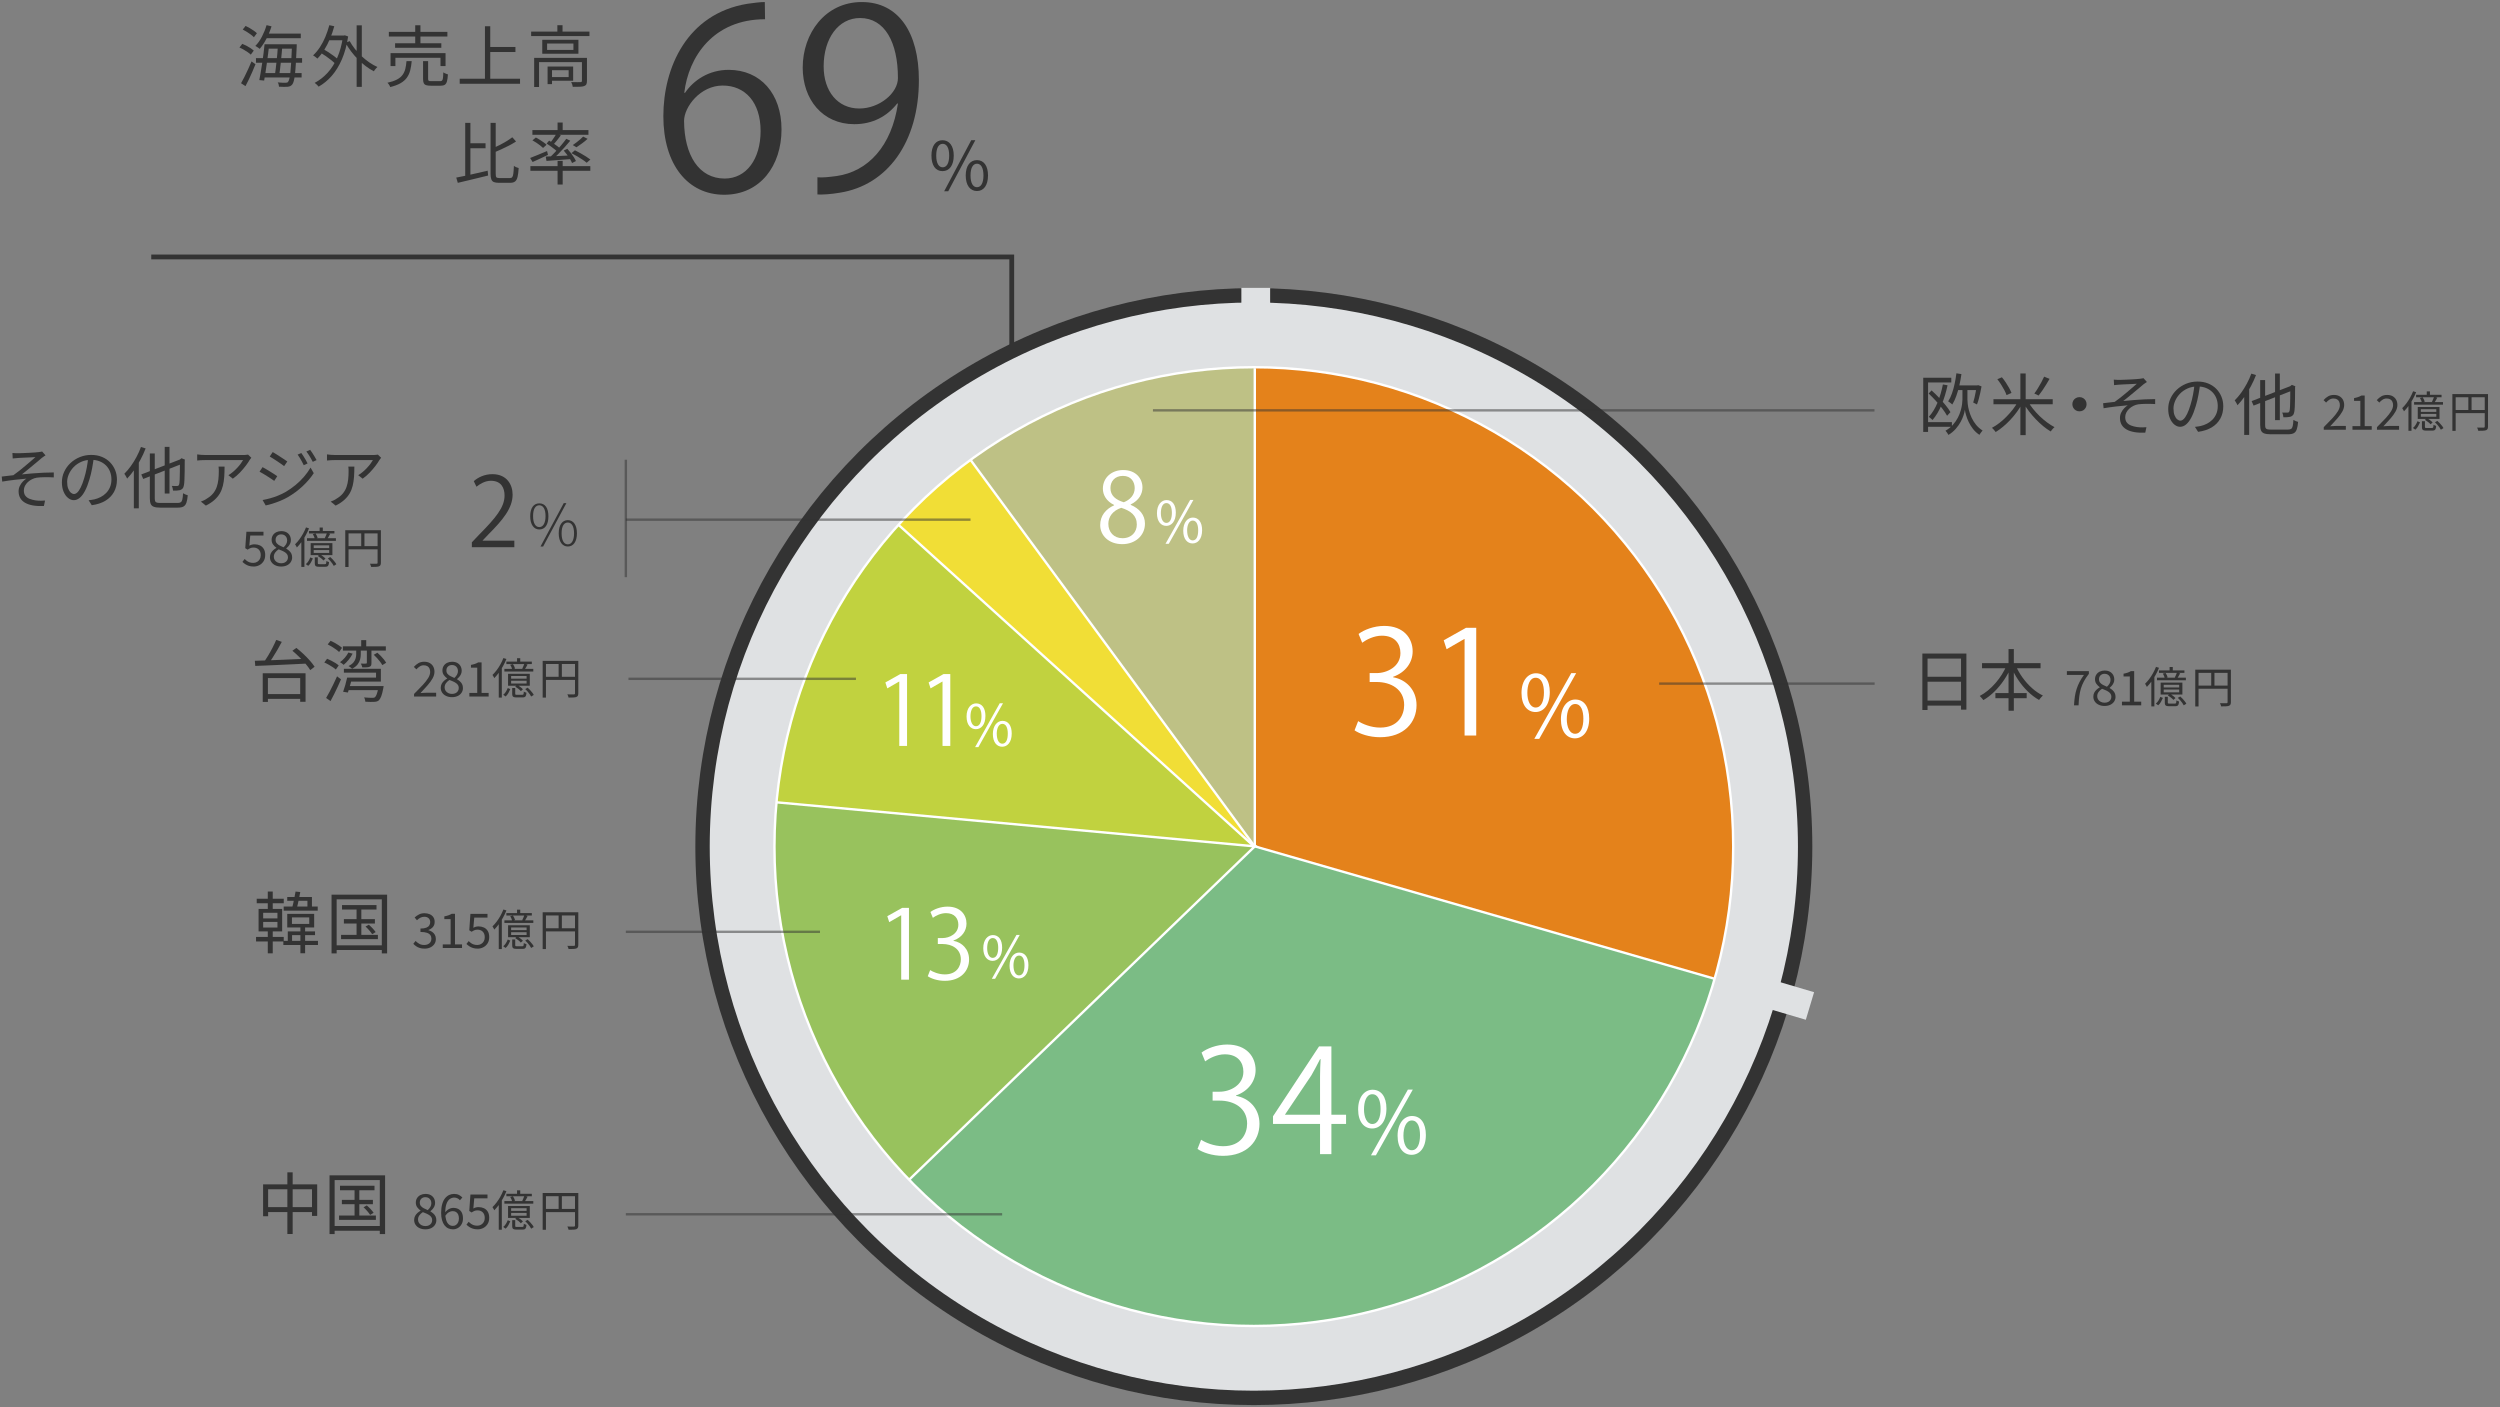 <?xml version="1.0" encoding="UTF-8"?>
<svg xmlns="http://www.w3.org/2000/svg" width="1043" height="587" viewBox="0 0 1043 587">
  <rect x="0" y="0" width="1043" height="587" fill="#808080" stroke="none"/>
  <defs>
    <style>
      .cls-1 {
        fill: #98c25d;
      }

      .cls-1, .cls-2, .cls-3, .cls-4, .cls-5, .cls-6, .cls-7, .cls-8 {
        fill-rule: evenodd;
      }

      .cls-1, .cls-9, .cls-3, .cls-10, .cls-4, .cls-6, .cls-7, .cls-8 {
        isolation: isolate;
      }

      .cls-11, .cls-2 {
        fill: #dfe1e3;
      }

      .cls-12 {
        stroke-width: 6px;
      }

      .cls-12, .cls-9, .cls-13 {
        stroke: #333;
      }

      .cls-12, .cls-9, .cls-13, .cls-14 {
        fill: none;
      }

      .cls-9 {
        opacity: .5;
      }

      .cls-3 {
        fill: #7bbc85;
      }

      .cls-15 {
        fill: #fff;
      }

      .cls-4 {
        fill: #c1d23f;
      }

      .cls-5, .cls-16 {
        fill: #333;
      }

      .cls-6 {
        fill: #bec185;
      }

      .cls-7 {
        fill: #f1de36;
      }

      .cls-13 {
        stroke-width: 2px;
      }

      .cls-8 {
        fill: #e4821b;
      }

      .cls-14 {
        stroke: #fff;
      }
    </style>
  </defs>
  <g id="_グラフ" data-name="グラフ">
    <g id="ol後">
      <circle id="_楕円形_1667" data-name=" 楕円形 1667" class="cls-11" cx="523.1" cy="353.2" r="200"/>
      <g id="_色" data-name=" 色">
        <path id="_シェイプ_630" data-name=" シェイプ 630" class="cls-8" d="M523.4,352.6v-207l71-6,118.2,96.7,31,115.5-28.2,68.5-192-67.7h0Z"/>
        <path id="_シェイプ_631" data-name=" シェイプ 631" class="cls-3" d="M694.1,487.3l-80.1,67.4-127.2,11.2-64.4-26.2-76.1-68.4,177.1-118.3,199.7,57.6-29,76.7h0Z"/>
        <path id="_シェイプ_632" data-name=" シェイプ 632" class="cls-1" d="M310.5,304.4l212.9,48.7-157.28,151.8-51.12-69.1-12.7-55.5,8.2-75.8v-.1Z"/>
        <path id="_シェイプ_633" data-name=" シェイプ 633" class="cls-4" d="M522.7,353.2l-217.85-20.25,19.85-78.05,14.3-24.6,21.6-27.3,162.2,150.2h-.1Z"/>
        <path id="_シェイプ_634" data-name=" シェイプ 634" class="cls-7" d="M400.85,179.49l122.55,173.61-164.76-148.95,20.66-18.75,7.5-5.4,10.1-7.28,3.95,6.78Z"/>
        <path id="_シェイプ_635" data-name=" シェイプ 635" class="cls-6" d="M523.5,143.8l-.2,209.6-120.89-165.2,76.49-45.2,42.9-.4,1.7,1.2h0Z"/>
      </g>
      <path id="_楕円形_1667-2" data-name=" 楕円形 1667-2" class="cls-2" d="M523.1,123.2c127,0,230,103,230,230s-103,230-230,230-230-103-230-230,103-230,230-230h0ZM523.1,153.2c110.5,0,200,89.5,200,200s-89.5,200-200,200-200-89.5-200-200,89.6-200,200-200h0Z"/>
      <g id="_" data-name=" ">
        <circle id="_楕円形_1666" data-name=" 楕円形 1666" class="cls-14" cx="523.1" cy="353.2" r="200"/>
        <path id="_シェイプ_1725" data-name=" シェイプ 1725" class="cls-14" d="M374.85,218.95l148.65,134.45"/>
        <path id="_シェイプ_1724" data-name=" シェイプ 1724" class="cls-14" d="M404.9,191.85l118.6,161.35"/>
        <path id="_シェイプ_1723" data-name=" シェイプ 1723" class="cls-14" d="M523.5,153.6v199.5l191.9,55.27"/>
        <circle id="_楕円形_1667-3" data-name=" 楕円形 1667-3" class="cls-12" cx="523.1" cy="353.2" r="230"/>
        <rect id="_長方形_1200" data-name=" 長方形 1200" class="cls-11" x="517.9" y="120.1" width="12" height="21"/>
        <path id="_長方形_1200-2" data-name=" 長方形 1200-2" class="cls-2" d="M730.37,418.65l3.45-11.51,23.02,6.8-3.45,11.51-23.02-6.8Z"/>
      </g>
      <polyline class="cls-14" points="323.94 334.72 523.5 353.1 379.27 492.2"/>
      <path id="_シェイプ_736" data-name=" シェイプ 736" class="cls-13" d="M422.1,147.2v-40H63.1"/>
    </g>
    <g class="cls-10">
      <g class="cls-10">
        <path class="cls-15" d="M515.68,457.2c5.28.9,9.78,5.16,9.78,11.64,0,7.14-5.16,13.38-15.24,13.38-4.5,0-8.58-1.44-10.62-2.88l1.5-3.84c1.62,1.08,5.22,2.7,9.18,2.7,7.56,0,10.02-5.28,10.02-9.42,0-6.6-5.58-9.6-11.46-9.6h-2.94v-3.72h2.94c4.32,0,9.9-2.7,9.9-8.34,0-3.9-2.34-7.26-7.74-7.26-3.3,0-6.42,1.62-8.22,2.94l-1.5-3.66c2.16-1.68,6.36-3.36,10.68-3.36,8.22,0,11.88,5.22,11.88,10.62,0,4.62-2.94,8.76-8.16,10.62v.18Z"/>
        <path class="cls-15" d="M555.46,481.5h-4.74v-12.6h-19.62v-3.18l19.2-29.16h5.16v28.5h6.12v3.84h-6.12v12.6ZM536.14,465.06h14.58v-15.96c0-2.46.12-4.86.24-7.2h-.24c-1.38,2.76-2.46,4.68-3.6,6.72l-10.98,16.32v.12Z"/>
      </g>
    </g>
    <g class="cls-10">
      <g class="cls-10">
        <path class="cls-15" d="M581.2,282.55c5.28.9,9.78,5.16,9.78,11.64,0,7.14-5.16,13.38-15.24,13.38-4.5,0-8.58-1.44-10.62-2.88l1.5-3.84c1.62,1.08,5.22,2.7,9.18,2.7,7.56,0,10.02-5.28,10.02-9.42,0-6.6-5.58-9.6-11.46-9.6h-2.94v-3.72h2.94c4.32,0,9.9-2.7,9.9-8.34,0-3.9-2.34-7.26-7.74-7.26-3.3,0-6.42,1.62-8.22,2.94l-1.5-3.66c2.16-1.68,6.36-3.36,10.68-3.36,8.22,0,11.88,5.22,11.88,10.62,0,4.62-2.94,8.76-8.16,10.62v.18Z"/>
        <path class="cls-15" d="M611.02,306.85v-40.26h-.12l-7.38,4.26-1.2-3.72,9.3-5.22h4.26v44.94h-4.86Z"/>
      </g>
    </g>
    <g class="cls-10">
      <g class="cls-10">
        <path class="cls-15" d="M375.98,408.72v-26.84h-.08l-4.92,2.84-.8-2.48,6.2-3.48h2.84v29.96h-3.24Z"/>
        <path class="cls-15" d="M397.78,392.52c3.52.6,6.52,3.44,6.52,7.76,0,4.76-3.44,8.92-10.16,8.92-3,0-5.72-.96-7.08-1.92l1-2.56c1.08.72,3.48,1.8,6.12,1.8,5.04,0,6.68-3.52,6.68-6.28,0-4.4-3.72-6.4-7.64-6.4h-1.96v-2.48h1.96c2.88,0,6.6-1.8,6.6-5.56,0-2.6-1.56-4.84-5.16-4.84-2.2,0-4.28,1.08-5.48,1.96l-1-2.44c1.44-1.12,4.24-2.24,7.12-2.24,5.48,0,7.92,3.48,7.92,7.08,0,3.08-1.96,5.84-5.44,7.08v.12Z"/>
      </g>
    </g>
    <g class="cls-10">
      <g class="cls-10">
        <g class="cls-10">
          <path class="cls-15" d="M375.18,311.19v-26.84h-.08l-4.92,2.84-.8-2.48,6.2-3.48h2.84v29.96h-3.24Z"/>
          <path class="cls-15" d="M393.22,311.19v-26.84h-.08l-4.92,2.84-.8-2.48,6.2-3.48h2.84v29.96h-3.24Z"/>
        </g>
      </g>
    </g>
    <g class="cls-10">
      <g class="cls-10">
        <path class="cls-15" d="M464.8,210.66c-3.24-1.56-4.68-4.2-4.68-6.76,0-4.64,3.64-7.8,8.48-7.8,5.44,0,8.04,3.68,8.04,7.28,0,2.56-1.36,5.36-4.92,7.08v.16c3.68,1.56,5.96,4.24,5.96,7.84,0,5.08-4.16,8.56-9.44,8.56-5.72,0-9.24-3.64-9.24-7.96,0-3.88,2.32-6.68,5.8-8.24v-.16ZM474.28,218.82c0-3.76-2.52-5.68-6.48-6.96-3.52,1.16-5.4,3.72-5.4,6.68,0,3.4,2.28,6,5.88,6,3.84,0,6-2.6,6-5.72ZM463.28,203.58c-.04,3.2,2.24,4.96,5.56,5.96,2.6-1,4.56-3.04,4.56-5.88,0-2.52-1.4-5.12-4.92-5.12s-5.2,2.44-5.2,5.04Z"/>
      </g>
    </g>
    <g class="cls-10">
      <g class="cls-10">
        <path class="cls-15" d="M418.09,395.34c0,3.74-1.85,5.54-3.98,5.54s-3.89-1.75-3.89-5.3,1.87-5.47,4.01-5.47c2.42,0,3.86,1.97,3.86,5.23ZM411.85,395.58c0,2.18.79,4.05,2.3,4.05,1.63,0,2.3-1.89,2.3-4.18,0-2.16-.6-4.1-2.3-4.1s-2.3,2.16-2.3,4.22ZM415.16,408.35h-1.37l10.27-18.29h1.37l-10.27,18.29ZM429.06,402.69c0,3.72-1.85,5.52-3.98,5.52s-3.89-1.75-3.89-5.3,1.87-5.5,4.01-5.5c2.42,0,3.86,1.99,3.86,5.28ZM422.82,402.81c0,2.28.79,4.13,2.3,4.13,1.66,0,2.3-1.87,2.3-4.18,0-2.14-.58-4.1-2.28-4.1-1.61,0-2.33,2.09-2.33,4.15Z"/>
      </g>
    </g>
    <g class="cls-10">
      <g class="cls-10">
        <path class="cls-15" d="M411.12,298.68c0,3.74-1.85,5.54-3.98,5.54s-3.89-1.75-3.89-5.3,1.87-5.47,4.01-5.47c2.42,0,3.86,1.97,3.86,5.23ZM404.88,298.92c0,2.18.79,4.06,2.3,4.06,1.63,0,2.3-1.9,2.3-4.18,0-2.16-.6-4.1-2.3-4.1s-2.3,2.16-2.3,4.22ZM408.19,311.69h-1.37l10.27-18.29h1.37l-10.27,18.29ZM422.09,306.02c0,3.72-1.85,5.52-3.98,5.52s-3.89-1.75-3.89-5.3,1.87-5.5,4.01-5.5c2.42,0,3.86,1.99,3.86,5.28ZM415.85,306.14c0,2.28.79,4.13,2.3,4.13,1.66,0,2.3-1.87,2.3-4.18,0-2.14-.58-4.1-2.28-4.1-1.61,0-2.33,2.09-2.33,4.15Z"/>
      </g>
    </g>
    <g class="cls-10">
      <g class="cls-10">
        <path class="cls-15" d="M490.55,213.86c0,3.74-1.85,5.54-3.98,5.54s-3.89-1.75-3.89-5.3,1.87-5.47,4.01-5.47c2.42,0,3.86,1.97,3.86,5.23ZM484.31,214.1c0,2.18.79,4.06,2.3,4.06,1.63,0,2.3-1.9,2.3-4.18,0-2.16-.6-4.1-2.3-4.1s-2.3,2.16-2.3,4.22ZM487.62,226.87h-1.37l10.27-18.29h1.37l-10.27,18.29ZM501.52,221.21c0,3.72-1.85,5.52-3.98,5.52s-3.89-1.75-3.89-5.3,1.87-5.5,4.01-5.5c2.42,0,3.86,1.99,3.86,5.28ZM495.28,221.33c0,2.28.79,4.13,2.3,4.13,1.66,0,2.3-1.87,2.3-4.18,0-2.14-.58-4.1-2.28-4.1-1.61,0-2.33,2.09-2.33,4.15Z"/>
      </g>
    </g>
    <g class="cls-10">
      <g class="cls-10">
        <path class="cls-15" d="M646.57,288.74c0,5.62-2.77,8.32-5.97,8.32s-5.83-2.63-5.83-7.96,2.81-8.21,6.01-8.21c3.64,0,5.79,2.95,5.79,7.85ZM637.21,289.1c0,3.28,1.19,6.08,3.46,6.08,2.45,0,3.46-2.84,3.46-6.26,0-3.24-.9-6.16-3.46-6.16s-3.46,3.24-3.46,6.33ZM642.17,308.25h-2.05l15.41-27.43h2.05l-15.41,27.43ZM663.02,299.76c0,5.58-2.77,8.28-5.98,8.28s-5.83-2.63-5.83-7.96,2.81-8.24,6.01-8.24c3.63,0,5.79,2.99,5.79,7.92ZM653.66,299.94c0,3.42,1.19,6.19,3.46,6.19,2.48,0,3.46-2.81,3.46-6.26,0-3.2-.86-6.16-3.42-6.16-2.41,0-3.49,3.13-3.49,6.23Z"/>
      </g>
    </g>
    <g class="cls-10">
      <g class="cls-10">
        <path class="cls-15" d="M578.42,462.49c0,5.62-2.77,8.32-5.98,8.32s-5.83-2.63-5.83-7.96,2.81-8.21,6.01-8.21c3.64,0,5.8,2.95,5.8,7.85ZM569.06,462.85c0,3.28,1.19,6.08,3.46,6.08,2.45,0,3.46-2.84,3.46-6.26,0-3.24-.9-6.16-3.46-6.16s-3.46,3.24-3.46,6.33ZM574.02,482h-2.05l15.41-27.43h2.05l-15.41,27.43ZM594.87,473.51c0,5.58-2.77,8.28-5.97,8.28s-5.83-2.63-5.83-7.96,2.81-8.24,6.01-8.24c3.64,0,5.79,2.99,5.79,7.92ZM585.51,473.69c0,3.42,1.19,6.19,3.46,6.19,2.48,0,3.46-2.81,3.46-6.26,0-3.2-.86-6.16-3.42-6.16-2.41,0-3.49,3.13-3.49,6.23Z"/>
      </g>
    </g>
  </g>
  <g id="_テキスト" data-name="テキスト">
    <g class="cls-10">
      <path class="cls-16" d="M5.21,188.98c.34.04.68.07,1.04.08.35.02.75.03,1.18.03.26,0,.67,0,1.22-.03.55-.02,1.18-.04,1.88-.07.7-.03,1.41-.06,2.14-.1.73-.04,1.4-.08,2-.13.61-.05,1.07-.09,1.39-.13.34-.04.63-.08.88-.13.25-.05.46-.09.63-.13l1.43,1.6c-.19.11-.43.27-.74.48s-.56.39-.77.56c-.41.35-.89.76-1.44,1.22-.55.46-1.13.94-1.75,1.46-.62.51-1.24,1.03-1.86,1.54-.63.51-1.22,1-1.78,1.46-.56.46-1.07.86-1.54,1.22,1.42-.15,2.9-.28,4.45-.41,1.55-.12,3.08-.22,4.59-.29,1.51-.08,2.94-.11,4.28-.11v2.07c-1.36-.08-2.68-.1-3.95-.08-1.27.02-2.32.08-3.16.2-.67.11-1.33.33-1.97.64-.64.32-1.22.71-1.74,1.19-.51.48-.92,1.01-1.22,1.61-.3.6-.45,1.23-.45,1.9,0,.93.22,1.68.67,2.24.45.56,1.04.98,1.78,1.26.74.28,1.53.49,2.37.62.84.11,1.6.16,2.27.15.67,0,1.26-.03,1.76-.07l-.48,2.27c-3.42.15-6.03-.3-7.84-1.34-1.81-1.05-2.72-2.64-2.72-4.79,0-.8.17-1.55.52-2.25.35-.7.77-1.31,1.27-1.83.5-.52.99-.92,1.46-1.2-1.47.11-3.1.28-4.89.49-1.78.21-3.51.46-5.19.74l-.2-2.1c.75-.09,1.56-.19,2.45-.29.89-.1,1.68-.19,2.39-.27.75-.52,1.56-1.13,2.45-1.83.89-.7,1.76-1.42,2.63-2.16.87-.74,1.67-1.42,2.39-2.04.73-.63,1.32-1.13,1.76-1.53-.24.02-.61.04-1.11.07-.49.03-1.05.06-1.67.08-.62.03-1.23.06-1.83.08-.61.03-1.15.06-1.64.08-.49.03-.86.05-1.12.07-.35.02-.72.05-1.11.1-.38.05-.72.08-1.02.1l-.11-2.3Z"/>
      <path class="cls-16" d="M39.15,190.78c-.19,1.46-.42,2.98-.71,4.56-.29,1.59-.66,3.13-1.11,4.62-.56,1.92-1.18,3.53-1.86,4.82-.68,1.29-1.41,2.26-2.2,2.91-.78.65-1.61.98-2.46.98s-1.62-.3-2.38-.9c-.77-.6-1.39-1.46-1.88-2.59s-.73-2.46-.73-3.99.31-2.98.94-4.34,1.49-2.57,2.6-3.63c1.11-1.05,2.41-1.89,3.91-2.51,1.49-.62,3.09-.92,4.79-.92s3.12.27,4.44.81c1.32.54,2.44,1.28,3.37,2.23.93.94,1.65,2.04,2.16,3.28s.76,2.57.76,3.99c0,1.96-.42,3.69-1.25,5.18-.83,1.49-2.03,2.71-3.58,3.64-1.56.93-3.45,1.55-5.67,1.85l-1.32-2.07c.45-.06.88-.11,1.29-.17.41-.06.78-.12,1.12-.2.9-.21,1.77-.53,2.62-.97.85-.44,1.61-1,2.28-1.68s1.21-1.49,1.61-2.44c.4-.94.6-2.02.6-3.23,0-1.14-.19-2.2-.56-3.18-.37-.98-.92-1.84-1.65-2.59-.73-.75-1.61-1.33-2.66-1.76-1.05-.43-2.24-.64-3.58-.64-1.53,0-2.92.28-4.16.84-1.24.56-2.3,1.29-3.16,2.2-.87.91-1.54,1.9-2,2.97-.47,1.07-.7,2.12-.7,3.15,0,1.18.15,2.14.46,2.9s.68,1.31,1.12,1.67c.44.35.87.53,1.3.53s.9-.22,1.37-.66.94-1.15,1.43-2.13c.49-.98.96-2.25,1.43-3.82.41-1.34.76-2.77,1.05-4.28.29-1.51.5-3,.63-4.45l2.35.03Z"/>
      <path class="cls-16" d="M58.8,186.49l1.96.59c-.6,1.57-1.31,3.12-2.13,4.66s-1.71,2.99-2.66,4.34c-.95,1.35-1.93,2.55-2.94,3.6-.06-.15-.15-.35-.29-.62-.14-.26-.29-.52-.45-.78-.16-.26-.3-.47-.43-.62.93-.91,1.83-1.97,2.69-3.16.86-1.19,1.66-2.48,2.39-3.85.74-1.37,1.36-2.76,1.86-4.16ZM55.84,193.69l2.04-2.02.03.03v20.38h-2.07v-18.4ZM58.94,197.94l16.86-6.52.78,1.85-16.83,6.55-.81-1.88ZM62.5,189.18h2.07v18.7c0,.54.06.95.17,1.23.11.28.34.47.69.57s.84.15,1.5.15h7.2c.58,0,1.02-.11,1.32-.32.3-.21.51-.62.64-1.2.13-.59.22-1.43.28-2.53.26.17.58.33.95.49.37.16.71.28,1.01.35-.11,1.29-.29,2.31-.55,3.07s-.65,1.29-1.2,1.61c-.55.32-1.35.48-2.39.48h-7.31c-1.12,0-2-.11-2.65-.34-.64-.22-1.09-.62-1.34-1.18-.25-.56-.38-1.35-.38-2.38v-18.7ZM68.72,186.44h1.99v19.46h-1.99v-19.46ZM75.07,191.9h-.22l.48-.42.39-.31,1.46.59-.11.36c0,1.68,0,3.23-.03,4.65s-.05,2.62-.1,3.6c-.05.98-.12,1.68-.21,2.09-.11.63-.31,1.1-.6,1.4-.29.3-.65.51-1.08.64-.39.09-.86.15-1.4.18-.54.03-1.03.03-1.46.01-.02-.3-.07-.64-.17-1.02-.09-.38-.21-.69-.34-.94.39.02.8.03,1.23.03h.9c.24,0,.44-.05.6-.14.16-.09.28-.33.38-.7.07-.3.13-.89.17-1.78.04-.89.06-2.03.08-3.42.02-1.39.03-3,.03-4.83Z"/>
      <path class="cls-16" d="M104.86,190.97c-.11.13-.24.29-.38.48s-.27.36-.38.53c-.35.63-.88,1.41-1.58,2.34s-1.51,1.87-2.42,2.83c-.92.96-1.9,1.82-2.97,2.56l-1.85-1.48c.65-.37,1.29-.83,1.92-1.36.62-.53,1.21-1.09,1.76-1.68s1.04-1.17,1.46-1.74.75-1.07.99-1.5h-15.96c-.52,0-1.05.01-1.57.04-.52.03-1.06.07-1.62.13v-2.55c.48.08,1.01.14,1.57.18.56.05,1.1.07,1.62.07h16.07c.19,0,.41,0,.66-.01s.5-.03.74-.07c.24-.04.43-.07.56-.08l1.37,1.32ZM93.69,194.67c0,1.51-.05,2.93-.14,4.26s-.28,2.57-.56,3.72c-.28,1.16-.7,2.23-1.27,3.21-.57.98-1.33,1.89-2.28,2.74-.95.85-2.14,1.63-3.56,2.34l-2.07-1.68c.39-.13.81-.3,1.26-.52.45-.21.87-.46,1.26-.74,1.1-.65,1.98-1.39,2.63-2.21.65-.82,1.14-1.71,1.47-2.67.33-.96.55-1.98.67-3.05.12-1.07.18-2.19.18-3.35,0-.35,0-.69-.01-1.01,0-.32-.04-.66-.1-1.04h2.52Z"/>
      <path class="cls-16" d="M109.54,194.89c.41.22.91.5,1.48.84.58.34,1.17.69,1.76,1.06.6.37,1.15.72,1.67,1.05.51.33.92.6,1.22.83l-1.26,1.96c-.35-.26-.79-.56-1.3-.9-.51-.34-1.06-.69-1.64-1.06-.58-.37-1.15-.72-1.71-1.05-.56-.33-1.05-.6-1.48-.83l1.26-1.9ZM109.57,208.61c1.03-.19,2.08-.43,3.16-.73,1.08-.3,2.16-.66,3.22-1.09,1.06-.43,2.06-.91,3-1.43,1.55-.9,2.99-1.89,4.31-2.98,1.33-1.09,2.52-2.25,3.58-3.49,1.06-1.23,1.97-2.5,2.72-3.81l1.34,2.32c-1.21,1.87-2.75,3.67-4.62,5.42-1.87,1.75-3.92,3.27-6.16,4.58-.93.54-1.96,1.04-3.07,1.5-1.11.46-2.2.86-3.28,1.2-1.07.35-2.05.6-2.93.77l-1.29-2.27ZM113.77,188.59c.41.22.9.52,1.46.88s1.14.74,1.74,1.12c.6.38,1.15.75,1.67,1.09.51.35.92.63,1.22.85l-1.32,1.93c-.34-.26-.76-.57-1.27-.92-.51-.35-1.06-.72-1.62-1.11-.57-.38-1.13-.75-1.68-1.09-.55-.35-1.03-.64-1.44-.88l1.26-1.88ZM125.72,189.01c.24.32.53.74.85,1.26s.65,1.05.97,1.6c.32.54.58,1.04.78,1.48l-1.6.73c-.22-.49-.48-.98-.76-1.5-.28-.51-.57-1.02-.87-1.53-.3-.5-.61-.97-.92-1.4l1.54-.64ZM129.39,187.67c.26.32.55.73.87,1.23s.64,1.03.98,1.57c.34.54.62,1.04.84,1.48l-1.6.73c-.24-.5-.51-1.01-.81-1.51-.3-.5-.6-1-.91-1.48s-.62-.93-.94-1.34l1.57-.67Z"/>
      <path class="cls-16" d="M159.02,190.97c-.11.13-.24.29-.38.48s-.27.36-.38.53c-.35.63-.88,1.41-1.58,2.34s-1.51,1.87-2.42,2.83c-.92.96-1.9,1.82-2.97,2.56l-1.85-1.48c.65-.37,1.29-.83,1.92-1.36.62-.53,1.21-1.09,1.76-1.68s1.04-1.17,1.46-1.74.75-1.07.99-1.5h-15.96c-.52,0-1.05.01-1.57.04-.52.03-1.06.07-1.62.13v-2.55c.48.08,1.01.14,1.57.18.56.05,1.1.07,1.62.07h16.07c.19,0,.41,0,.66-.01s.5-.03.74-.07c.24-.04.43-.07.56-.08l1.37,1.32ZM147.84,194.67c0,1.51-.05,2.93-.14,4.26s-.28,2.57-.56,3.72c-.28,1.16-.7,2.23-1.27,3.21-.57.98-1.33,1.89-2.28,2.74-.95.85-2.14,1.63-3.56,2.34l-2.07-1.68c.39-.13.81-.3,1.26-.52.45-.21.87-.46,1.26-.74,1.1-.65,1.98-1.39,2.63-2.21.65-.82,1.14-1.71,1.47-2.67.33-.96.55-1.98.67-3.05.12-1.07.18-2.19.18-3.35,0-.35,0-.69-.01-1.01,0-.32-.04-.66-.1-1.04h2.52Z"/>
    </g>
    <path class="cls-5" d="M225,220.9c2.4,0,3.8-2,3.8-5.5s-1.4-5.4-3.8-5.4-3.8,2-3.8,5.4,1.5,5.5,3.8,5.5h0ZM225,219.9c-1.6,0-2.6-1.6-2.6-4.6s1-4.5,2.6-4.5,2.6,1.6,2.6,4.5-1,4.6-2.6,4.6h0ZM225.5,228h1.1l9.7-18.1h-1.1l-9.7,18.1ZM236.9,228c2.3,0,3.8-2,3.8-5.5s-1.5-5.5-3.8-5.5-3.8,2-3.8,5.5,1.5,5.5,3.8,5.5h0ZM236.9,227.1c-1.6,0-2.6-1.6-2.6-4.6s1-4.5,2.6-4.5,2.6,1.6,2.6,4.5-1,4.6-2.6,4.6h0Z"/>
    <path id="_シェイプ_608" data-name=" シェイプ 608" class="cls-9" d="M692.2,285.2h89.9"/>
    <path id="_シェイプ_613" data-name=" シェイプ 613" class="cls-9" d="M418.1,506.6h-157"/>
    <path id="_シェイプ_616" data-name=" シェイプ 616" class="cls-9" d="M261.1,388.75h81"/>
    <path id="_シェイプ_616-2" data-name=" シェイプ 616-2" class="cls-9" d="M357.1,283.2h-94.9"/>
    <path id="_シェイプ_616-3" data-name=" シェイプ 616-3" class="cls-9" d="M404.9,216.8h-143.8"/>
    <path id="_シェイプ_802" data-name=" シェイプ 802" class="cls-9" d="M261.1,191.8v49"/>
    <path id="_シェイプ_616-4" data-name=" シェイプ 616-4" class="cls-9" d="M481,171.2h301.03"/>
    <g class="cls-10">
      <path class="cls-16" d="M388.6,64.9c0-4.1,1.8-6.4,4.6-6.4s4.7,2.3,4.7,6.4-1.8,6.5-4.7,6.5-4.6-2.4-4.6-6.5ZM396,64.9c0-3.3-1.1-4.9-2.7-4.9s-2.7,1.6-2.7,4.9,1.1,4.9,2.7,4.9,2.7-1.6,2.7-4.9ZM405.2,58.5h1.7l-11.3,21.3h-1.7l11.3-21.3ZM402.9,73.2c0-4.1,1.9-6.4,4.7-6.4s4.6,2.3,4.6,6.4-1.8,6.5-4.6,6.5-4.7-2.3-4.7-6.5ZM410.3,73.2c0-3.3-1.1-4.9-2.7-4.9s-2.7,1.6-2.7,4.9,1.1,4.9,2.7,4.9,2.7-1.6,2.7-4.9Z"/>
    </g>
    <g class="cls-10">
      <g class="cls-10">
        <path class="cls-16" d="M106.82,390.89h11.56v1.88h-11.56v-1.88ZM107.1,374.96h11.28v1.88h-11.28v-1.88ZM107.88,379.22h9.83v9.35h-9.83v-9.35ZM109.79,380.81v2.35h5.96v-2.35h-5.96ZM109.79,384.62v2.35h5.96v-2.35h-5.96ZM111.72,371.96h2.07v8.01h-2.07v-8.01ZM111.72,387.34h2.07v10.39h-2.07v-10.39ZM118.21,392.54h14.45v1.71h-14.45v-1.71ZM118.35,378.21h14.2v1.71h-14.2v-1.71ZM119.84,374.23h10.3v4.59h-1.88v-3h-8.43v-1.6ZM119.84,381.26h11.23v5.68h-11.23v-5.68ZM120.06,388.59h11.37v1.54h-9.58v3.28h-1.79v-4.82ZM121.8,382.74v2.72h7.22v-2.72h-7.22ZM123.31,371.96l1.96.2c-.13.73-.28,1.5-.45,2.32s-.34,1.61-.5,2.37-.33,1.42-.48,2h-1.99c.17-.62.34-1.32.52-2.11.18-.79.35-1.61.5-2.45.16-.84.3-1.62.43-2.32ZM125.33,386.44h1.96v11.26h-1.96v-11.26Z"/>
        <path class="cls-16" d="M138.32,373.25h23.18v24.5h-2.21v-22.54h-18.84v22.54h-2.13v-24.5ZM139.44,394.39h20.86v1.96h-20.86v-1.96ZM142.29,390.02h15.37v1.79h-15.37v-1.79ZM142.69,377.59h14.39v1.88h-14.39v-1.88ZM143.47,383.47h12.94v1.82h-12.94v-1.82ZM148.76,378.18h1.99v12.82h-1.99v-12.82ZM152.49,386.55l1.37-.76c.54.45,1.08.96,1.61,1.54.53.58.95,1.09,1.25,1.54l-1.46.87c-.28-.45-.68-.97-1.2-1.58-.52-.61-1.05-1.14-1.57-1.61Z"/>
        <path class="cls-16" d="M177.12,395.77c-.76,0-1.43-.09-2.01-.28s-1.09-.43-1.53-.74c-.44-.31-.82-.64-1.14-1l.94-1.18c.43.44.93.83,1.51,1.17.58.34,1.28.51,2.11.51.59,0,1.1-.11,1.55-.32.45-.21.8-.52,1.05-.91.25-.39.38-.86.38-1.39,0-.57-.14-1.07-.43-1.49s-.76-.75-1.43-.98c-.67-.23-1.57-.35-2.7-.35v-1.42c1.01,0,1.81-.12,2.4-.35.59-.23,1.01-.55,1.27-.96.26-.41.39-.86.39-1.35,0-.69-.22-1.24-.66-1.65s-1.05-.61-1.82-.61c-.59,0-1.14.14-1.65.41-.51.27-.98.62-1.39,1.05l-.98-1.16c.56-.51,1.17-.93,1.83-1.27.66-.34,1.41-.51,2.25-.51s1.56.14,2.21.42c.65.28,1.15.69,1.52,1.23.37.54.55,1.19.55,1.95,0,.87-.24,1.58-.72,2.14-.48.56-1.11.98-1.88,1.26v.08c.57.15,1.09.38,1.56.7.47.32.84.72,1.12,1.21.28.49.42,1.06.42,1.73,0,.85-.21,1.58-.64,2.18s-.99,1.06-1.7,1.39c-.71.33-1.5.49-2.38.49Z"/>
        <path class="cls-16" d="M184.72,395.51v-1.52h3.28v-10.52h-2.62v-1.16c.65-.12,1.22-.27,1.71-.44.49-.17.93-.38,1.33-.62h1.4v12.74h2.94v1.52h-8.04Z"/>
        <path class="cls-16" d="M199.3,395.77c-.76,0-1.43-.09-2.01-.28s-1.09-.43-1.52-.72c-.43-.29-.82-.61-1.17-.94l.92-1.2c.28.28.59.54.93.79.34.25.73.45,1.17.6.44.15.94.23,1.5.23s1.1-.13,1.57-.4c.47-.27.85-.64,1.13-1.12.28-.48.42-1.05.42-1.72,0-1-.28-1.78-.83-2.33-.55-.55-1.29-.83-2.21-.83-.48,0-.9.08-1.26.23-.36.15-.75.37-1.18.65l-.98-.62.48-6.86h7.12v1.58h-5.52l-.38,4.24c.32-.19.66-.33,1.01-.43.35-.1.75-.15,1.19-.15.81,0,1.55.16,2.22.47.67.31,1.2.8,1.6,1.46s.6,1.5.6,2.53-.23,1.9-.69,2.62-1.06,1.27-1.79,1.64c-.73.37-1.51.56-2.32.56Z"/>
        <path class="cls-16" d="M210.02,379.44l1.26.4c-.4,1-.86,1.98-1.4,2.95-.54.97-1.12,1.88-1.74,2.73-.62.85-1.26,1.62-1.92,2.29-.05-.11-.12-.25-.21-.41s-.18-.34-.28-.5c-.1-.17-.19-.31-.27-.41.6-.58,1.18-1.24,1.75-1.99s1.09-1.56,1.57-2.42c.48-.86.89-1.74,1.24-2.63ZM208.08,384.11l1.26-1.28.02.02v13.09h-1.28v-11.83ZM211.82,391.96l1.08.45c-.22.52-.48,1.06-.8,1.64s-.71,1.05-1.16,1.44l-.99-.72c.42-.32.79-.75,1.12-1.28.32-.53.58-1.04.76-1.53ZM210.44,383.96h12.06v1.1h-12.06v-1.1ZM211.26,380.94h10.62v1.03h-10.62v-1.03ZM211.97,386.01h9.07v4.99h-9.07v-4.99ZM212.88,382.25l1.13-.27c.18.28.36.58.53.93.17.34.29.64.35.91l-1.21.31c-.05-.25-.15-.55-.31-.91-.16-.35-.32-.67-.5-.96ZM213.24,386.93v1.13h6.46v-1.13h-6.46ZM213.24,388.91v1.17h6.46v-1.17h-6.46ZM213.69,391.94h1.26v2.41c0,.18.04.3.13.35s.29.08.63.08h2.18c.17,0,.29-.03.38-.08s.14-.18.18-.37c.04-.19.07-.49.09-.88.13.08.31.17.52.26s.41.15.58.19c-.04.53-.11.94-.23,1.22-.11.29-.28.48-.49.59-.21.11-.51.16-.89.16h-2.47c-.5,0-.89-.04-1.16-.13s-.46-.24-.56-.46c-.1-.22-.15-.54-.15-.95v-2.41ZM214.95,391.36l.83-.67c.44.23.89.51,1.34.85.45.34.79.65,1.04.94l-.88.76c-.23-.29-.56-.61-1.01-.96s-.88-.66-1.31-.91ZM215.71,379.5h1.33v1.98h-1.33v-1.98ZM218.75,381.8l1.35.34c-.2.38-.41.76-.61,1.12-.2.36-.4.67-.58.94l-1.04-.3c.14-.3.3-.65.48-1.04.17-.39.31-.74.4-1.04ZM219.11,392.39l1.03-.58c.34.29.67.61,1,.97.33.36.63.72.91,1.07s.49.68.63.98l-1.08.67c-.14-.3-.35-.63-.61-1-.26-.37-.56-.74-.88-1.11-.32-.37-.65-.71-.99-1.01Z"/>
        <path class="cls-16" d="M226.4,380.61h14.11v1.33h-12.74v14.02h-1.37v-15.36ZM227.16,387.26h13.39v1.33h-13.39v-1.33ZM233.06,381.28h1.35v6.64h-1.35v-6.64ZM239.9,380.61h1.37v13.54c0,.43-.06.77-.18,1-.12.23-.34.42-.65.55-.3.11-.71.17-1.23.2-.52.02-1.19.04-2.01.04-.01-.12-.05-.26-.11-.43s-.12-.33-.19-.49-.14-.3-.21-.42c.41.01.8.02,1.18.02h1.57c.17-.01.29-.05.35-.12.07-.06.1-.18.1-.33v-13.54Z"/>
      </g>
    </g>
    <g class="cls-10">
      <g class="cls-10">
        <path class="cls-16" d="M109.76,494.12h22.57v13.16h-2.16v-11.12h-18.31v11.26h-2.1v-13.3ZM110.88,503.61h20.55v2.07h-20.55v-2.07ZM119.89,489.1h2.21v25.73h-2.21v-25.73Z"/>
        <path class="cls-16" d="M137.48,490.36h23.18v24.5h-2.21v-22.54h-18.84v22.54h-2.13v-24.5ZM138.6,511.5h20.86v1.96h-20.86v-1.96ZM141.45,507.13h15.37v1.79h-15.37v-1.79ZM141.85,494.7h14.39v1.88h-14.39v-1.88ZM142.63,500.58h12.94v1.82h-12.94v-1.82ZM147.92,495.29h1.99v12.82h-1.99v-12.82ZM151.65,503.66l1.37-.76c.54.45,1.08.96,1.61,1.54.53.58.95,1.09,1.25,1.54l-1.46.87c-.28-.45-.68-.98-1.2-1.58-.52-.61-1.05-1.14-1.57-1.61Z"/>
        <path class="cls-16" d="M177.46,512.88c-.91,0-1.71-.17-2.42-.5-.71-.33-1.26-.79-1.66-1.38s-.6-1.26-.6-2.02c0-.63.13-1.18.39-1.67.26-.49.6-.91,1.01-1.28s.84-.67,1.28-.91v-.08c-.53-.37-1-.83-1.39-1.37-.39-.54-.59-1.18-.59-1.93s.18-1.37.53-1.92c.35-.55.83-.97,1.44-1.27.61-.3,1.29-.45,2.05-.45.84,0,1.56.16,2.16.48.6.32,1.06.77,1.38,1.34.32.57.48,1.23.48,1.96,0,.51-.1.98-.31,1.42-.21.44-.46.83-.76,1.17-.3.34-.59.62-.87.85v.08c.41.25.81.54,1.19.87.38.33.69.72.92,1.17.23.45.35,1.01.35,1.66,0,.69-.19,1.33-.57,1.91-.38.58-.91,1.04-1.6,1.37-.69.33-1.49.5-2.41.5ZM177.48,511.52c.57,0,1.07-.11,1.49-.32s.75-.51.98-.88.35-.8.35-1.28-.11-.87-.32-1.2c-.21-.33-.5-.62-.85-.86-.35-.24-.76-.46-1.23-.67-.47-.21-.96-.41-1.48-.61-.59.37-1.07.82-1.45,1.34-.38.52-.57,1.11-.57,1.78,0,.51.13.97.4,1.38s.64.74,1.11.97,1,.35,1.57.35ZM178.46,504.86c.48-.44.85-.9,1.11-1.37.26-.47.39-.98.39-1.51,0-.47-.1-.89-.29-1.27-.19-.38-.48-.68-.85-.91-.37-.23-.82-.34-1.34-.34-.68,0-1.24.21-1.68.62s-.66.97-.66,1.66c0,.57.16,1.05.47,1.42.31.37.72.69,1.23.95.51.26,1.05.51,1.62.75Z"/>
        <path class="cls-16" d="M188.96,512.88c-.71,0-1.36-.14-1.96-.42s-1.12-.71-1.56-1.28c-.44-.57-.78-1.29-1.03-2.15-.25-.86-.37-1.86-.37-3.01,0-1.43.15-2.64.44-3.65.29-1.01.69-1.83,1.2-2.46.51-.63,1.09-1.09,1.74-1.38s1.33-.43,2.04-.43c.77,0,1.44.14,2,.43s1.04.64,1.44,1.07l-1.02,1.14c-.28-.35-.63-.62-1.05-.82s-.85-.3-1.29-.3c-.68,0-1.31.2-1.88.6-.57.4-1.03,1.07-1.38,2-.35.93-.52,2.2-.52,3.8,0,1.17.13,2.16.38,2.97.25.81.62,1.42,1.09,1.83.47.41,1.04.62,1.71.62.48,0,.91-.13,1.29-.39.38-.26.68-.62.9-1.09.22-.47.33-1.01.33-1.64s-.1-1.17-.3-1.62c-.2-.45-.5-.8-.89-1.05-.39-.25-.88-.37-1.47-.37-.47,0-.97.15-1.52.46s-1.07.83-1.56,1.56l-.06-1.44c.31-.4.65-.75,1.02-1.04.37-.29.77-.52,1.19-.67s.82-.23,1.21-.23c.83,0,1.55.16,2.16.49.61.33,1.09.82,1.42,1.47.33.65.5,1.47.5,2.44,0,.91-.19,1.7-.57,2.39-.38.69-.89,1.22-1.53,1.6-.64.38-1.34.57-2.1.57Z"/>
        <path class="cls-16" d="M199.3,512.88c-.76,0-1.43-.09-2.01-.28-.58-.19-1.09-.43-1.52-.72-.43-.29-.82-.61-1.17-.94l.92-1.2c.28.28.59.54.93.79.34.25.73.45,1.17.6s.94.23,1.5.23,1.1-.13,1.57-.4.85-.64,1.13-1.12c.28-.48.42-1.05.42-1.72,0-1-.28-1.78-.83-2.33-.55-.55-1.29-.83-2.21-.83-.48,0-.9.08-1.26.23-.36.15-.75.37-1.18.65l-.98-.62.48-6.86h7.12v1.58h-5.52l-.38,4.24c.32-.19.66-.33,1.01-.43.35-.1.75-.15,1.19-.15.81,0,1.55.16,2.22.47s1.2.8,1.6,1.46.6,1.5.6,2.53-.23,1.9-.69,2.62c-.46.72-1.06,1.27-1.79,1.64-.73.37-1.51.56-2.32.56Z"/>
        <path class="cls-16" d="M210.02,496.56l1.26.4c-.4,1-.86,1.98-1.4,2.95-.54.97-1.12,1.88-1.74,2.74-.62.85-1.26,1.61-1.92,2.29-.05-.11-.12-.25-.21-.41-.09-.17-.18-.34-.28-.5-.1-.17-.19-.31-.27-.41.6-.58,1.18-1.24,1.75-1.99s1.09-1.56,1.57-2.42c.48-.86.89-1.74,1.24-2.63ZM208.08,501.22l1.26-1.28.02.02v13.09h-1.28v-11.83ZM211.82,509.07l1.08.45c-.22.52-.48,1.06-.8,1.64s-.71,1.06-1.16,1.44l-.99-.72c.42-.32.79-.75,1.12-1.28.32-.53.58-1.04.76-1.53ZM210.43,501.08h12.06v1.1h-12.06v-1.1ZM211.26,498.05h10.62v1.03h-10.62v-1.03ZM211.96,503.13h9.07v4.99h-9.07v-4.99ZM212.88,499.37l1.13-.27c.18.28.36.58.53.93.17.34.29.64.35.91l-1.21.31c-.05-.25-.15-.55-.31-.91-.16-.35-.32-.67-.5-.96ZM213.24,504.05v1.13h6.46v-1.13h-6.46ZM213.24,506.03v1.17h6.46v-1.17h-6.46ZM213.69,509.05h1.26v2.41c0,.18.04.3.13.35.08.05.29.08.63.08h2.18c.17,0,.29-.03.38-.08.08-.05.14-.18.18-.37.04-.19.07-.49.09-.88.13.08.31.17.52.26s.41.15.58.19c-.04.53-.11.94-.23,1.22-.11.29-.28.49-.49.59-.21.11-.51.16-.89.16h-2.47c-.5,0-.89-.04-1.16-.13s-.46-.24-.56-.46c-.1-.22-.15-.54-.15-.95v-2.41ZM214.95,508.47l.83-.67c.44.23.89.51,1.34.85.45.34.79.65,1.04.94l-.88.76c-.23-.29-.56-.61-1.01-.96-.44-.35-.88-.66-1.31-.91ZM215.71,496.61h1.33v1.98h-1.33v-1.98ZM218.75,498.92l1.35.34c-.2.38-.41.76-.61,1.12-.2.36-.4.67-.58.94l-1.04-.31c.14-.3.3-.65.48-1.04.17-.4.31-.74.4-1.04ZM219.11,509.5l1.03-.58c.34.29.67.61,1,.97.33.36.63.72.91,1.07.28.35.49.68.63.98l-1.08.67c-.14-.3-.35-.63-.61-1-.26-.37-.56-.74-.88-1.11-.32-.37-.65-.71-.99-1.01Z"/>
        <path class="cls-16" d="M226.4,497.73h14.11v1.33h-12.74v14.02h-1.37v-15.35ZM227.16,504.37h13.39v1.33h-13.39v-1.33ZM233.06,498.39h1.35v6.64h-1.35v-6.64ZM239.9,497.73h1.37v13.54c0,.43-.06.77-.18,1-.12.23-.34.42-.65.55-.3.11-.71.17-1.23.2-.52.02-1.19.04-2.01.04-.01-.12-.05-.26-.11-.43s-.12-.33-.19-.5-.14-.3-.21-.42c.41.01.8.02,1.18.02h1.57c.17-.01.29-.05.35-.12.07-.07.1-.18.1-.33v-13.54Z"/>
      </g>
    </g>
    <g class="cls-10">
      <g class="cls-10">
        <path class="cls-16" d="M106.31,275.68c1.33-.04,2.84-.09,4.54-.15s3.51-.13,5.45-.21c1.93-.07,3.91-.16,5.94-.25,2.02-.09,4.03-.18,6.01-.25l-.11,2.02c-1.96.11-3.93.21-5.92.29-1.99.08-3.93.17-5.84.27-1.9.09-3.7.17-5.38.24s-3.18.13-4.51.18l-.17-2.13ZM109.62,280.88h17.86v11.9h-2.24v-9.88h-13.47v9.94h-2.16v-11.96ZM115.25,266.97l2.32.81c-.56,1.08-1.18,2.21-1.86,3.37-.68,1.17-1.37,2.29-2.06,3.36-.69,1.07-1.35,2.02-1.99,2.84l-1.85-.78c.63-.82,1.29-1.79,1.96-2.9.67-1.11,1.31-2.25,1.92-3.43.61-1.18,1.12-2.27,1.55-3.28ZM110.6,289.56h15.76v2.02h-15.76v-2.02ZM121.99,271.5l1.65-1.2c.95.75,1.92,1.58,2.91,2.51s1.9,1.86,2.73,2.8c.83.94,1.49,1.8,1.97,2.56l-1.82,1.4c-.45-.76-1.08-1.62-1.89-2.58-.81-.95-1.7-1.91-2.67-2.87-.97-.96-1.93-1.83-2.88-2.62Z"/>
        <path class="cls-16" d="M135.29,276.4l1.18-1.57c.56.22,1.15.49,1.76.81.62.32,1.2.65,1.75.99.55.35.99.68,1.33.99l-1.2,1.71c-.34-.32-.77-.65-1.32-1.01-.54-.35-1.12-.71-1.72-1.05-.61-.34-1.2-.64-1.78-.88ZM136.05,291.19c.45-.73.93-1.59,1.46-2.59.52-1,1.05-2.06,1.6-3.18.54-1.12,1.04-2.2,1.51-3.25l1.65,1.26c-.41.97-.86,1.99-1.36,3.05-.5,1.06-1,2.11-1.51,3.14-.51,1.03-1.01,1.98-1.5,2.86l-1.85-1.29ZM136.72,268.84l1.2-1.51c.56.24,1.15.54,1.76.88.62.35,1.19.7,1.72,1.06.53.36.97.71,1.3,1.02l-1.23,1.74c-.34-.34-.77-.7-1.3-1.09-.53-.39-1.1-.77-1.69-1.13-.6-.36-1.19-.69-1.76-.97ZM145.35,272.23l1.76.48c-.43.88-.98,1.73-1.67,2.56-.68.83-1.38,1.54-2.09,2.11-.09-.11-.23-.24-.42-.38-.19-.14-.38-.28-.57-.42-.2-.14-.37-.25-.52-.32.73-.52,1.4-1.13,2-1.83.61-.7,1.11-1.43,1.5-2.2ZM143.05,269.66h17.92v1.76h-17.92v-1.76ZM144.84,282.7h2.07c-.17.69-.35,1.41-.56,2.16-.21.75-.41,1.47-.62,2.17-.21.7-.4,1.33-.59,1.89l-1.99-.31c.3-.8.6-1.75.91-2.84.31-1.09.56-2.11.77-3.07ZM145.54,282.7h11.34v-2.07h-13.41v-1.62h15.43v5.35h-13.36v-1.65ZM144.79,286.23h13.72v1.68h-13.72v-1.68ZM148.62,270.75h1.9v2.32c0,.62-.09,1.28-.27,2-.18.72-.52,1.42-1.04,2.1-.51.68-1.28,1.29-2.31,1.83-.11-.11-.26-.24-.43-.38-.18-.14-.36-.28-.55-.41-.19-.13-.36-.24-.53-.34.93-.45,1.63-.96,2.09-1.53.46-.57.76-1.15.91-1.74s.22-1.12.22-1.61v-2.27ZM153.07,270.97h1.9v5.6c0,.45-.05.79-.14,1.04-.09.24-.31.43-.64.56-.32.15-.72.23-1.22.25-.5.02-1.1.03-1.81.03-.04-.24-.12-.51-.24-.8-.12-.29-.25-.55-.38-.8.52.02.98.03,1.37.03s.65,0,.78-.03c.24,0,.36-.1.36-.31v-5.57ZM150.69,267.05h2.1v3.56h-2.1v-3.56ZM157.95,286.23h2.1c-.04.45-.08.75-.14.9-.28,1.51-.57,2.66-.88,3.43s-.66,1.34-1.05,1.69c-.26.19-.54.32-.83.41-.29.08-.64.14-1.05.15-.34.02-.84.03-1.51.03s-1.39-.03-2.16-.08c-.02-.26-.08-.56-.17-.9-.09-.34-.21-.63-.36-.9.73.07,1.42.12,2.07.14.65.02,1.1.03,1.34.03.28,0,.5-.01.66-.04.16-.03.3-.09.43-.18.28-.22.55-.68.8-1.37.25-.69.5-1.71.74-3.05v-.25ZM155.93,273.18l1.51-.87c.49.41.97.86,1.44,1.36.48.49.91.99,1.3,1.48.39.5.7.95.92,1.36l-1.62.98c-.21-.43-.5-.9-.9-1.4s-.82-1.01-1.27-1.53c-.46-.51-.92-.97-1.39-1.39Z"/>
        <path class="cls-16" d="M172.74,290.6v-1.08c1.44-1.43,2.66-2.68,3.66-3.77s1.76-2.07,2.28-2.94.78-1.7.78-2.47c0-.55-.1-1.03-.29-1.45-.19-.42-.49-.75-.89-.98-.4-.23-.91-.35-1.52-.35s-1.16.17-1.67.5-.97.73-1.37,1.2l-1.06-1.02c.59-.67,1.22-1.19,1.9-1.58.68-.39,1.49-.58,2.42-.58.88,0,1.64.17,2.27.52.63.35,1.13.83,1.48,1.46.35.63.53,1.36.53,2.2,0,.89-.25,1.8-.76,2.72-.51.92-1.2,1.88-2.08,2.89-.88,1.01-1.88,2.1-3,3.29.37-.03.77-.06,1.2-.09.43-.03.83-.05,1.2-.05h4.14v1.58h-9.22Z"/>
        <path class="cls-16" d="M188.56,290.86c-.91,0-1.71-.17-2.42-.5-.71-.33-1.26-.79-1.66-1.38s-.6-1.26-.6-2.02c0-.63.13-1.18.39-1.67.26-.49.6-.91,1.01-1.28s.84-.67,1.28-.91v-.08c-.53-.37-1-.83-1.39-1.37-.39-.54-.59-1.18-.59-1.93s.18-1.37.53-1.92c.35-.55.83-.97,1.44-1.27.61-.3,1.29-.45,2.05-.45.84,0,1.56.16,2.16.48.6.32,1.06.77,1.38,1.34.32.57.48,1.23.48,1.96,0,.51-.1.98-.31,1.42-.21.44-.46.83-.76,1.17-.3.34-.59.62-.87.85v.08c.41.25.81.54,1.19.87.38.33.69.72.92,1.17.23.45.35,1.01.35,1.66,0,.69-.19,1.33-.57,1.91-.38.58-.91,1.04-1.6,1.37-.69.33-1.49.5-2.41.5ZM188.58,289.5c.57,0,1.07-.11,1.49-.32s.75-.51.98-.88.35-.8.35-1.28-.11-.87-.32-1.2c-.21-.33-.5-.62-.85-.86-.35-.24-.76-.46-1.23-.67-.47-.21-.96-.41-1.48-.61-.59.37-1.07.82-1.45,1.34-.38.52-.57,1.11-.57,1.78,0,.51.13.97.4,1.38s.64.74,1.11.97,1,.35,1.57.35ZM189.56,282.84c.48-.44.85-.9,1.11-1.37.26-.47.39-.98.39-1.51,0-.47-.1-.89-.29-1.27-.19-.38-.48-.68-.85-.91-.37-.23-.82-.34-1.34-.34-.68,0-1.24.21-1.68.62s-.66.97-.66,1.66c0,.57.16,1.05.47,1.42.31.37.72.69,1.23.95.51.26,1.05.51,1.62.75Z"/>
        <path class="cls-16" d="M195.82,290.6v-1.52h3.28v-10.52h-2.62v-1.16c.65-.12,1.22-.27,1.71-.44.49-.17.93-.38,1.33-.62h1.4v12.74h2.94v1.52h-8.04Z"/>
        <path class="cls-16" d="M210.02,274.53l1.26.4c-.4,1-.86,1.98-1.4,2.95-.54.97-1.12,1.88-1.74,2.74-.62.85-1.26,1.61-1.92,2.29-.05-.11-.12-.25-.21-.41-.09-.17-.18-.34-.28-.5-.1-.17-.19-.31-.27-.41.6-.58,1.18-1.24,1.75-1.99s1.09-1.56,1.57-2.42c.48-.86.89-1.74,1.24-2.63ZM208.08,279.2l1.26-1.28.02.02v13.09h-1.28v-11.83ZM211.82,287.04l1.08.45c-.22.52-.48,1.06-.8,1.64s-.71,1.06-1.16,1.44l-.99-.72c.42-.32.79-.75,1.12-1.28.32-.53.58-1.04.76-1.53ZM210.43,279.05h12.06v1.1h-12.06v-1.1ZM211.26,276.03h10.62v1.03h-10.62v-1.03ZM211.96,281.1h9.07v4.99h-9.07v-4.99ZM212.88,277.34l1.13-.27c.18.28.36.58.53.93.17.34.29.64.35.91l-1.21.31c-.05-.25-.15-.55-.31-.91-.16-.35-.32-.67-.5-.96ZM213.24,282.02v1.13h6.46v-1.13h-6.46ZM213.24,284v1.17h6.46v-1.17h-6.46ZM213.69,287.03h1.26v2.41c0,.18.04.3.13.35.08.05.29.08.63.08h2.18c.17,0,.29-.03.38-.08.08-.05.14-.18.18-.37.04-.19.07-.49.09-.88.13.08.31.17.52.26s.41.15.58.19c-.04.53-.11.94-.23,1.22-.11.29-.28.49-.49.59-.21.11-.51.16-.89.16h-2.47c-.5,0-.89-.04-1.16-.13s-.46-.24-.56-.46c-.1-.22-.15-.54-.15-.95v-2.41ZM214.95,286.45l.83-.67c.44.23.89.51,1.34.85.45.34.79.65,1.04.94l-.88.76c-.23-.29-.56-.61-1.01-.96-.44-.35-.88-.66-1.31-.91ZM215.71,274.59h1.33v1.98h-1.33v-1.98ZM218.75,276.89l1.35.34c-.2.38-.41.76-.61,1.12-.2.36-.4.67-.58.94l-1.04-.31c.14-.3.3-.65.48-1.04.17-.4.31-.74.4-1.04ZM219.11,287.48l1.03-.58c.34.29.67.61,1,.97.33.36.63.72.91,1.07.28.35.49.68.63.98l-1.08.67c-.14-.3-.35-.63-.61-1-.26-.37-.56-.74-.88-1.11-.32-.37-.65-.71-.99-1.01Z"/>
        <path class="cls-16" d="M226.4,275.7h14.11v1.33h-12.74v14.02h-1.37v-15.35ZM227.16,282.35h13.39v1.33h-13.39v-1.33ZM233.06,276.37h1.35v6.64h-1.35v-6.64ZM239.9,275.7h1.37v13.54c0,.43-.06.77-.18,1-.12.23-.34.42-.65.55-.3.11-.71.17-1.23.2-.52.02-1.19.04-2.01.04-.01-.12-.05-.26-.11-.43s-.12-.33-.19-.5-.14-.3-.21-.42c.41.01.8.02,1.18.02h1.57c.17-.01.29-.05.35-.12.07-.07.1-.18.1-.33v-13.54Z"/>
      </g>
    </g>
    <g class="cls-10">
      <g class="cls-10">
        <path class="cls-16" d="M105.84,236.36c-.76,0-1.43-.09-2.01-.28-.58-.19-1.09-.43-1.52-.72-.43-.29-.82-.61-1.17-.94l.92-1.2c.28.28.59.54.93.79.34.25.73.45,1.17.6s.94.23,1.5.23,1.1-.13,1.57-.4.85-.64,1.13-1.12c.28-.48.42-1.05.42-1.72,0-1-.28-1.78-.83-2.33-.55-.55-1.29-.83-2.21-.83-.48,0-.9.08-1.26.23-.36.15-.75.37-1.18.65l-.98-.62.48-6.86h7.12v1.58h-5.52l-.38,4.24c.32-.19.66-.33,1.01-.43.35-.1.75-.15,1.19-.15.81,0,1.55.16,2.22.47s1.2.8,1.6,1.46.6,1.5.6,2.53-.23,1.9-.69,2.62c-.46.72-1.06,1.27-1.79,1.64-.73.37-1.51.56-2.32.56Z"/>
        <path class="cls-16" d="M117.3,236.36c-.91,0-1.71-.17-2.42-.5-.71-.33-1.26-.79-1.66-1.38s-.6-1.26-.6-2.02c0-.63.13-1.18.39-1.67.26-.49.6-.91,1.01-1.28s.84-.67,1.28-.91v-.08c-.53-.37-1-.83-1.39-1.37-.39-.54-.59-1.18-.59-1.93s.18-1.37.53-1.92c.35-.55.83-.97,1.44-1.27.61-.3,1.29-.45,2.05-.45.84,0,1.56.16,2.16.48.6.32,1.06.77,1.38,1.34.32.57.48,1.23.48,1.96,0,.51-.1.98-.31,1.42-.21.44-.46.83-.76,1.17-.3.34-.59.62-.87.85v.08c.41.25.81.54,1.19.87.38.33.69.72.92,1.17.23.45.35,1.01.35,1.66,0,.69-.19,1.33-.57,1.91-.38.58-.91,1.04-1.6,1.37-.69.33-1.49.5-2.41.5ZM117.32,235c.57,0,1.07-.11,1.49-.32s.75-.51.98-.88.35-.8.35-1.28-.11-.87-.32-1.2c-.21-.33-.5-.62-.85-.86-.35-.24-.76-.46-1.23-.67-.47-.21-.96-.41-1.48-.61-.59.37-1.07.82-1.45,1.34-.38.52-.57,1.11-.57,1.78,0,.51.13.97.4,1.38s.64.74,1.11.97,1,.35,1.57.35ZM118.3,228.34c.48-.44.85-.9,1.11-1.37.26-.47.39-.98.39-1.51,0-.47-.1-.89-.29-1.27-.19-.38-.48-.68-.85-.91-.37-.23-.82-.34-1.34-.34-.68,0-1.24.21-1.68.62s-.66.97-.66,1.66c0,.57.16,1.05.47,1.42.31.37.72.69,1.23.95.51.26,1.05.51,1.62.75Z"/>
        <path class="cls-16" d="M127.66,220.03l1.26.4c-.4,1-.86,1.98-1.4,2.95-.54.97-1.12,1.88-1.74,2.74-.62.85-1.26,1.61-1.92,2.29-.05-.11-.12-.25-.21-.41-.09-.17-.18-.34-.28-.5-.1-.17-.19-.31-.27-.41.6-.58,1.18-1.24,1.75-1.99s1.09-1.56,1.57-2.42c.48-.86.89-1.74,1.24-2.63ZM125.72,224.7l1.26-1.28.02.02v13.09h-1.28v-11.83ZM129.46,232.54l1.08.45c-.22.52-.48,1.06-.8,1.64s-.71,1.06-1.16,1.44l-.99-.72c.42-.32.79-.75,1.12-1.28.32-.53.58-1.04.76-1.53ZM128.08,224.55h12.06v1.1h-12.06v-1.1ZM128.9,221.53h10.62v1.03h-10.62v-1.03ZM129.61,226.6h9.07v4.99h-9.07v-4.99ZM130.52,222.84l1.13-.27c.18.28.36.58.53.93.17.34.29.64.35.91l-1.21.31c-.05-.25-.15-.55-.31-.91-.16-.35-.32-.67-.5-.96ZM130.88,227.52v1.13h6.46v-1.13h-6.46ZM130.88,229.5v1.17h6.46v-1.17h-6.46ZM131.33,232.53h1.26v2.41c0,.18.04.3.13.35.08.05.29.08.63.08h2.18c.17,0,.29-.03.38-.08.08-.05.14-.18.18-.37.04-.19.07-.49.09-.88.13.08.31.17.52.26s.41.15.58.19c-.04.53-.11.94-.23,1.22-.11.29-.28.49-.49.59-.21.11-.51.16-.89.16h-2.47c-.5,0-.89-.04-1.16-.13s-.46-.24-.56-.46c-.1-.22-.15-.54-.15-.95v-2.41ZM132.59,231.95l.83-.67c.44.23.89.51,1.34.85.45.34.79.65,1.04.94l-.88.76c-.23-.29-.56-.61-1.01-.96-.44-.35-.88-.66-1.31-.91ZM133.35,220.09h1.33v1.98h-1.33v-1.98ZM136.39,222.39l1.35.34c-.2.38-.41.76-.61,1.12-.2.36-.4.67-.58.94l-1.04-.31c.14-.3.3-.65.48-1.04.17-.4.31-.74.4-1.04ZM136.75,232.98l1.03-.58c.34.29.67.61,1,.97.33.36.63.72.91,1.07.28.35.49.68.63.98l-1.08.67c-.14-.3-.35-.63-.61-1-.26-.37-.56-.74-.88-1.11-.32-.37-.65-.71-.99-1.01Z"/>
        <path class="cls-16" d="M144.04,221.2h14.11v1.33h-12.74v14.02h-1.37v-15.35ZM144.8,227.85h13.39v1.33h-13.39v-1.33ZM150.7,221.87h1.35v6.64h-1.35v-6.64ZM157.54,221.2h1.37v13.54c0,.43-.06.77-.18,1-.12.23-.34.42-.65.55-.3.11-.71.17-1.23.2-.52.02-1.19.04-2.01.04-.01-.12-.05-.26-.11-.43s-.12-.33-.19-.5-.14-.3-.21-.42c.41.01.8.02,1.18.02h1.57c.17-.01.29-.05.35-.12.07-.07.1-.18.1-.33v-13.54Z"/>
      </g>
    </g>
    <g class="cls-10">
      <g class="cls-10">
        <path class="cls-16" d="M214.58,228.3h-17.72v-2.04l2.92-3.08c7.12-7.2,10.72-11.56,10.72-16.44,0-3.2-1.4-6.16-5.72-6.16-2.4,0-4.56,1.32-6,2.48l-1.12-2.32c1.84-1.64,4.56-2.92,7.76-2.92,6.04,0,8.44,4.4,8.44,8.52,0,5.64-3.96,10.44-10.16,16.68l-2.36,2.48v.08h13.24v2.72Z"/>
      </g>
    </g>
    <g class="cls-10">
      <g class="cls-10">
        <path class="cls-16" d="M285.8,38.71c3.54-5.2,9.88-9.57,18.2-9.57,13.21,0,22.05,9.88,22.05,24.86s-8.74,27.25-23.92,27.25-25.38-12.58-25.38-32.76,9.78-42.75,35.05-46.91c2.91-.42,5.51-.73,7.28-.73l.1,7.18c-21.63,0-31.93,15.71-33.7,30.68h.31ZM317.32,54.62c0-11.96-6.45-18.93-15.81-18.93s-16.12,8.94-16.12,14.77c.1,14.25,6.14,24.03,16.95,24.03,9.05,0,14.98-8.11,14.98-19.87Z"/>
        <path class="cls-16" d="M374.31,43.18c-4.26,5.41-10.3,8.63-17.89,8.63-13.31,0-21.53-10.4-21.53-23.61,0-14.25,9.36-27.35,24.65-27.35s23.82,12.69,23.82,32.55c0,25.9-13.1,43.89-33.07,47.01-3.64.62-6.97.83-9.26.73v-7.18c2.18.21,4.68-.1,8.01-.52,13.1-1.87,22.98-12.48,25.58-30.26h-.31ZM343.63,27.69c0,10.5,5.93,17.58,14.87,17.58,8.42,0,16.12-6.45,16.12-12.69,0-14.98-5.51-25.06-15.81-25.06-9.05,0-15.18,8.53-15.18,20.18Z"/>
      </g>
    </g>
    <g class="cls-10">
      <path class="cls-16" d="M99.9,19.83l1.18-1.54c.58.22,1.17.49,1.78.81.61.32,1.18.65,1.71,1.01.53.36.97.68,1.3.98l-1.23,1.71c-.32-.32-.74-.66-1.27-1.02-.53-.36-1.1-.72-1.69-1.06-.6-.35-1.19-.64-1.76-.88ZM100.57,34.72c.41-.73.87-1.6,1.39-2.6.51-1.01,1.03-2.08,1.54-3.21.51-1.13.99-2.23,1.44-3.29l1.65,1.18c-.39.99-.83,2.03-1.3,3.11-.48,1.08-.96,2.14-1.44,3.18-.49,1.04-.96,1.98-1.43,2.84l-1.85-1.2ZM101.27,12.32l1.2-1.51c.56.26,1.14.57,1.74.92.6.36,1.16.71,1.68,1.08.52.36.95.71,1.29,1.05l-1.26,1.68c-.32-.35-.74-.72-1.26-1.11-.52-.38-1.08-.76-1.67-1.13-.59-.37-1.16-.7-1.72-.98ZM111.21,10.5l2.07.48c-.56,1.81-1.27,3.55-2.14,5.21-.87,1.66-1.8,3.06-2.79,4.2-.13-.13-.31-.27-.53-.42s-.45-.3-.69-.45c-.23-.15-.43-.27-.6-.36,1.03-1.03,1.94-2.31,2.74-3.85.8-1.54,1.45-3.14,1.93-4.8ZM106.79,24.25h19.24v1.93h-19.24v-1.93ZM110.37,18.48h1.96c-.13,1.2-.28,2.47-.46,3.84-.18,1.36-.36,2.73-.55,4.1-.19,1.37-.38,2.67-.57,3.91-.2,1.23-.38,2.32-.55,3.28l-2.02-.2c.19-.93.38-2.02.59-3.25.21-1.23.41-2.52.62-3.88.21-1.35.39-2.7.56-4.05.17-1.34.31-2.59.42-3.75ZM109.7,30.47h16.13v1.85h-16.13v-1.85ZM110.57,14.03h14.92v1.9h-14.92v-1.9ZM111.27,18.48h11.2v1.82h-11.2v-1.82ZM115.94,19.24h1.85c-.07.97-.16,2-.27,3.09s-.21,2.19-.32,3.29-.23,2.15-.35,3.14c-.12.99-.24,1.87-.35,2.63h-1.82c.11-.78.23-1.67.35-2.67.12-1,.24-2.05.36-3.15.12-1.1.23-2.19.32-3.28.09-1.08.17-2.1.22-3.05ZM121.85,18.48h1.96c-.02.26-.03.47-.03.62v.36c-.11,2.73-.22,5.03-.34,6.9-.11,1.88-.24,3.42-.38,4.62-.14,1.2-.3,2.14-.49,2.8-.19.66-.39,1.14-.62,1.44-.28.34-.57.57-.88.71-.31.14-.67.23-1.08.27-.41.04-.93.05-1.57.04-.63,0-1.31-.03-2.02-.07-.02-.28-.07-.59-.15-.92s-.21-.63-.38-.87c.73.07,1.39.12,1.97.13.59,0,1.02.01,1.3.01.26,0,.47-.02.63-.07.16-.05.3-.16.43-.35.19-.21.36-.62.52-1.26.16-.63.3-1.54.43-2.72.13-1.18.25-2.68.36-4.52.11-1.84.21-4.07.31-6.71v-.42Z"/>
      <path class="cls-16" d="M137.39,10.5l2.07.45c-.49,1.81-1.08,3.55-1.79,5.22-.71,1.67-1.5,3.21-2.38,4.61-.88,1.4-1.84,2.62-2.88,3.67-.13-.13-.3-.28-.52-.45-.21-.17-.43-.34-.66-.5-.22-.17-.43-.3-.62-.39,1.04-.97,2-2.11,2.86-3.42.86-1.31,1.61-2.74,2.27-4.31.65-1.57,1.2-3.19,1.65-4.87ZM143.1,14.81h.39l.39-.08,1.37.48c-.56,3.64-1.43,6.82-2.6,9.53-1.18,2.72-2.59,5.01-4.23,6.89-1.64,1.88-3.47,3.38-5.49,4.52-.11-.17-.27-.35-.48-.56-.21-.21-.41-.4-.62-.59-.21-.19-.39-.33-.56-.42,2-1.06,3.79-2.46,5.39-4.2s2.94-3.85,4.05-6.34c1.1-2.49,1.89-5.4,2.38-8.72v-.5ZM133.5,21.84l1.12-1.51c.78.43,1.6.92,2.44,1.47s1.63,1.11,2.38,1.67,1.34,1.08,1.79,1.57l-1.18,1.74c-.45-.49-1.04-1.02-1.76-1.61s-1.51-1.17-2.34-1.75c-.83-.58-1.65-1.1-2.45-1.57ZM136.55,14.81h7.17v1.99h-7.17v-1.99ZM145.9,17.17c.6,1.1,1.32,2.18,2.17,3.25.85,1.06,1.79,2.08,2.81,3.04,1.03.96,2.1,1.82,3.22,2.59,1.12.77,2.24,1.4,3.36,1.9-.15.13-.32.3-.52.52s-.38.43-.55.64c-.17.21-.31.42-.42.63-1.16-.6-2.3-1.32-3.42-2.17-1.12-.85-2.2-1.8-3.23-2.84-1.04-1.04-1.99-2.15-2.87-3.32-.88-1.17-1.65-2.36-2.32-3.57l1.76-.67ZM148.79,10.56h2.16v25.68h-2.16V10.56Z"/>
      <path class="cls-16" d="M169.59,25.51h2.18c-.13,1.44-.35,2.73-.64,3.88-.3,1.15-.77,2.16-1.4,3.04-.64.88-1.51,1.64-2.62,2.28-1.11.64-2.54,1.18-4.3,1.61-.06-.19-.15-.39-.28-.62-.13-.22-.28-.44-.43-.66-.16-.21-.31-.39-.46-.52,1.61-.35,2.91-.79,3.92-1.32,1.01-.52,1.79-1.15,2.34-1.89.55-.74.95-1.59,1.19-2.55.24-.96.41-2.05.5-3.26ZM162.23,13.3h24.42v1.93h-24.42v-1.93ZM162.95,22.18h22.93v5.38h-2.1v-3.44h-18.82v3.44h-2.02v-5.38ZM164.83,18.06h19.29v1.88h-19.29v-1.88ZM173.23,10.53h2.18v8.51h-2.18v-8.51ZM176.51,25.51h2.1v7.42c0,.39.08.64.24.76.16.11.52.17,1.08.17h3.72c.34,0,.59-.08.77-.25s.3-.51.38-1.04c.07-.52.12-1.32.14-2.38.17.11.36.22.59.34.22.11.46.21.7.29s.46.15.64.21c-.07,1.27-.21,2.25-.41,2.94-.2.69-.5,1.16-.91,1.41-.41.25-.98.38-1.71.38h-4.12c-.86,0-1.52-.08-1.97-.24-.46-.16-.78-.44-.97-.85-.19-.41-.28-.98-.28-1.71v-7.45Z"/>
      <path class="cls-16" d="M191.79,32.85h25.17v2.1h-25.17v-2.1ZM202.32,10.95h2.21v23.02h-2.21V10.95ZM203.53,19.6h11.51v2.1h-11.51v-2.1Z"/>
      <path class="cls-16" d="M221.59,13.19h24.33v1.85h-24.33v-1.85ZM222.85,24.14h20.8v1.79h-18.76v10.36h-2.04v-12.15ZM226.23,16.61h15.09v5.8h-15.09v-5.8ZM228.25,18.15v2.69h10.98v-2.69h-10.98ZM228.45,27.75h1.85v7.36h-1.85v-7.36ZM229.43,27.75h9.69v5.94h-9.69v-1.54h7.81v-2.86h-7.81v-1.54ZM232.53,10.5h2.16v3.58h-2.16v-3.58ZM242.78,24.14h2.1v9.63c0,.58-.08,1.04-.24,1.37-.16.34-.46.59-.91.76-.45.17-1.06.27-1.83.29-.77.03-1.75.04-2.93.04-.04-.3-.12-.63-.25-1.01-.13-.37-.27-.7-.42-.98.91.02,1.73.03,2.45.04.72,0,1.19,0,1.41-.01.24-.02.41-.07.49-.14.08-.08.13-.21.13-.39v-9.6Z"/>
      <path class="cls-16" d="M190.34,74.09c1.12-.21,2.4-.46,3.84-.77,1.44-.31,2.95-.65,4.54-1.02,1.59-.37,3.16-.74,4.73-1.09l.2,2.02c-1.48.35-2.96.72-4.47,1.09s-2.95.72-4.34,1.05c-1.39.33-2.67.63-3.85.91l-.64-2.18ZM194.09,51.27h2.16v22.85l-2.16.5v-23.35ZM195.32,59.78h7.25v2.07h-7.25v-2.07ZM204.65,51.27h2.16v21.2c0,.77.09,1.26.28,1.48.19.22.62.34,1.29.34h4.37c.43,0,.75-.14.97-.42.21-.28.37-.79.46-1.54.09-.75.17-1.79.22-3.14.26.21.58.39.95.56.37.17.72.29,1.04.36-.09,1.53-.24,2.74-.45,3.64-.21.9-.55,1.54-1.02,1.93-.48.39-1.16.59-2.06.59h-4.7c-.91,0-1.62-.11-2.13-.32s-.86-.6-1.06-1.16c-.21-.56-.31-1.35-.31-2.38v-21.14ZM213.72,57.26l1.57,1.76c-.84.56-1.78,1.11-2.81,1.65-1.04.54-2.11,1.06-3.22,1.57-1.11.5-2.19.98-3.23,1.43-.07-.24-.18-.53-.32-.85-.14-.33-.29-.59-.43-.8,1.03-.45,2.06-.94,3.09-1.47,1.04-.53,2.03-1.08,2.97-1.65.94-.57,1.74-1.12,2.39-1.64Z"/>
      <path class="cls-16" d="M221.17,65.91c.9-.34,1.97-.76,3.22-1.29,1.25-.52,2.53-1.05,3.84-1.6l.39,1.6c-1.1.52-2.21,1.05-3.33,1.57s-2.15.99-3.08,1.4l-1.04-1.68ZM221.28,69.3h25v1.96h-25v-1.96ZM222.12,54.27h23.38v1.96h-23.38v-1.96ZM222.15,58.55l1.4-1.18c.54.26,1.09.57,1.65.94s1.09.72,1.6,1.08c.5.35.91.69,1.23,1.01l-1.46,1.32c-.32-.32-.72-.67-1.22-1.05-.49-.38-1.02-.76-1.57-1.13-.55-.37-1.1-.7-1.64-.98ZM227.69,65.32c.91-.04,1.96-.08,3.12-.13,1.17-.05,2.41-.11,3.72-.18s2.65-.14,3.99-.2l-.03,1.54c-1.9.15-3.77.29-5.6.42-1.83.13-3.46.25-4.9.36l-.31-1.82ZM228.05,59.89l1.04-1.23c.54.32,1.11.68,1.71,1.09.6.41,1.17.82,1.71,1.22.54.4.97.77,1.29,1.11l-1.09,1.4c-.32-.35-.74-.74-1.27-1.16-.53-.42-1.09-.84-1.68-1.27-.59-.43-1.15-.81-1.69-1.15ZM236.26,57.9l1.65.81c-.73.9-1.53,1.83-2.41,2.8s-1.76,1.91-2.66,2.81c-.9.91-1.74,1.69-2.52,2.37l-1.29-.73c.8-.69,1.64-1.51,2.52-2.45.88-.94,1.73-1.9,2.56-2.88.83-.98,1.54-1.89,2.14-2.73ZM232.17,55.75l1.82.73c-.52.71-1.08,1.43-1.68,2.17-.6.74-1.16,1.37-1.68,1.89l-1.37-.62c.34-.39.68-.83,1.04-1.32s.7-.98,1.02-1.48.61-.96.85-1.37ZM232.62,51.13h2.13v3.95h-2.13v-3.95ZM232.62,67.12h2.13v9.86h-2.13v-9.86ZM235.19,62.81l1.51-.73c.47.52.94,1.09,1.41,1.69s.91,1.21,1.29,1.81c.38.6.68,1.13.88,1.6l-1.62.84c-.19-.49-.47-1.03-.84-1.64-.37-.61-.79-1.22-1.25-1.85-.46-.62-.92-1.2-1.39-1.72ZM238.41,63.9l1.46-1.2c.73.35,1.5.76,2.31,1.22.81.46,1.58.92,2.31,1.37.73.46,1.33.88,1.82,1.27l-1.54,1.34c-.45-.39-1.03-.83-1.75-1.3-.72-.48-1.48-.95-2.28-1.43-.8-.48-1.58-.9-2.32-1.27ZM243.29,56.98l1.85.95c-.71.65-1.48,1.29-2.32,1.9-.84.62-1.61,1.16-2.32,1.62l-1.54-.92c.47-.32.97-.68,1.51-1.09.54-.41,1.06-.83,1.57-1.27.5-.44.92-.84,1.26-1.19Z"/>
    </g>
    <g class="cls-10">
      <g class="cls-10">
        <path class="cls-16" d="M802.01,272.66h18.37v23.41h-2.24v-21.31h-13.97v21.45h-2.16v-23.55ZM803.41,292.28h15.71v2.1h-15.71v-2.1ZM803.47,282.34h15.62v2.07h-15.62v-2.07Z"/>
        <path class="cls-16" d="M837.29,277.36l1.9.62c-.84,1.98-1.87,3.87-3.08,5.67-1.21,1.8-2.56,3.43-4.03,4.87s-3.01,2.64-4.62,3.57c-.11-.17-.26-.36-.45-.57-.19-.21-.37-.42-.55-.63-.18-.21-.35-.38-.52-.53,1.18-.62,2.32-1.38,3.43-2.3s2.17-1.95,3.16-3.09c1-1.15,1.9-2.37,2.7-3.65s1.48-2.6,2.04-3.95ZM826.9,276.66h24.42v2.13h-24.42v-2.13ZM832.48,289.15h13.05v2.13h-13.05v-2.13ZM837.96,270.78h2.21v25.73h-2.21v-25.73ZM840.85,277.44c.75,1.77,1.71,3.49,2.88,5.14,1.18,1.65,2.5,3.14,3.96,4.45,1.46,1.32,3,2.37,4.61,3.15-.17.15-.35.33-.55.53-.2.21-.39.42-.57.66-.19.23-.35.45-.48.66-1.62-.91-3.18-2.09-4.66-3.51-1.48-1.43-2.82-3.04-4.02-4.83-1.2-1.79-2.2-3.66-3.02-5.6l1.85-.64Z"/>
        <path class="cls-16" d="M865.28,294.27c.07-1.35.19-2.58.36-3.71.17-1.13.42-2.19.75-3.19.33-1,.74-1.97,1.23-2.91.49-.94,1.09-1.9,1.8-2.87h-7.12v-1.58h9.18v1.12c-.84,1.08-1.53,2.11-2.06,3.1-.53.99-.95,1.99-1.26,3.01-.31,1.02-.53,2.1-.68,3.24-.15,1.14-.25,2.4-.3,3.79h-1.9Z"/>
        <path class="cls-16" d="M878.02,294.53c-.91,0-1.71-.17-2.42-.5-.71-.33-1.26-.79-1.66-1.38-.4-.59-.6-1.26-.6-2.02,0-.63.13-1.18.39-1.67.26-.49.6-.91,1.01-1.28s.84-.67,1.28-.91v-.08c-.53-.37-1-.83-1.39-1.37s-.59-1.18-.59-1.93.18-1.37.53-1.92c.35-.55.83-.97,1.44-1.27.61-.3,1.29-.45,2.05-.45.84,0,1.56.16,2.16.48.6.32,1.06.77,1.38,1.34.32.57.48,1.23.48,1.96,0,.51-.1.98-.31,1.42-.21.44-.46.83-.76,1.17-.3.34-.59.62-.87.85v.08c.41.25.81.54,1.19.87.38.33.69.72.92,1.17s.35,1.01.35,1.66c0,.69-.19,1.33-.57,1.91s-.91,1.04-1.6,1.37c-.69.33-1.49.5-2.41.5ZM878.04,293.17c.57,0,1.07-.11,1.49-.32s.75-.51.98-.88c.23-.37.35-.8.35-1.28s-.11-.87-.32-1.2c-.21-.33-.5-.62-.85-.86-.35-.24-.76-.46-1.23-.67-.47-.21-.96-.41-1.48-.61-.59.37-1.07.82-1.45,1.34-.38.52-.57,1.11-.57,1.78,0,.51.13.97.4,1.38.27.41.64.74,1.11.97.47.23,1,.35,1.57.35ZM879.02,286.51c.48-.44.85-.9,1.11-1.37.26-.47.39-.98.39-1.51,0-.47-.1-.89-.29-1.27-.19-.38-.48-.68-.85-.91-.37-.23-.82-.34-1.34-.34-.68,0-1.24.21-1.68.62-.44.41-.66.97-.66,1.66,0,.57.16,1.05.47,1.42s.72.69,1.23.95c.51.26,1.05.51,1.62.75Z"/>
        <path class="cls-16" d="M885.28,294.27v-1.52h3.28v-10.52h-2.62v-1.16c.65-.12,1.22-.27,1.71-.44.49-.17.93-.38,1.33-.62h1.4v12.74h2.94v1.52h-8.04Z"/>
        <path class="cls-16" d="M899.48,278.21l1.26.4c-.4,1-.86,1.98-1.4,2.95-.54.97-1.12,1.88-1.74,2.74-.62.85-1.26,1.61-1.92,2.29-.05-.11-.12-.25-.21-.41-.09-.17-.18-.34-.28-.5-.1-.17-.19-.31-.27-.41.6-.58,1.18-1.24,1.75-1.99.56-.75,1.09-1.56,1.57-2.42.48-.86.89-1.74,1.24-2.63ZM897.53,282.87l1.26-1.28.02.02v13.09h-1.28v-11.83ZM901.28,290.72l1.08.45c-.22.52-.48,1.06-.8,1.64-.32.58-.71,1.06-1.16,1.44l-.99-.72c.42-.32.79-.75,1.12-1.28.32-.53.58-1.04.76-1.53ZM899.89,282.72h12.06v1.1h-12.06v-1.1ZM900.72,279.7h10.62v1.03h-10.62v-1.03ZM901.42,284.78h9.07v4.99h-9.07v-4.99ZM902.34,281.01l1.13-.27c.18.28.36.58.53.93.17.34.29.64.35.91l-1.21.31c-.05-.25-.15-.55-.31-.91-.16-.35-.32-.67-.5-.96ZM902.7,285.69v1.13h6.46v-1.13h-6.46ZM902.7,287.67v1.17h6.46v-1.17h-6.46ZM903.15,290.7h1.26v2.41c0,.18.04.3.13.35.08.05.29.08.63.08h2.18c.17,0,.29-.03.38-.08.08-.05.14-.18.18-.37.04-.19.07-.49.09-.88.13.08.31.17.52.26s.41.15.58.19c-.04.53-.11.94-.22,1.22-.11.29-.28.49-.49.59s-.51.16-.89.16h-2.47c-.5,0-.89-.04-1.16-.13-.27-.08-.46-.24-.56-.46-.1-.22-.15-.54-.15-.95v-2.41ZM904.41,290.12l.83-.67c.44.23.89.51,1.34.85s.79.65,1.04.94l-.88.76c-.23-.29-.56-.61-1.01-.96-.44-.35-.88-.66-1.31-.91ZM905.16,278.26h1.33v1.98h-1.33v-1.98ZM908.21,280.56l1.35.34c-.2.38-.41.76-.61,1.12-.2.36-.4.67-.58.94l-1.04-.31c.14-.3.3-.65.48-1.04.17-.4.31-.74.41-1.04ZM908.57,291.15l1.03-.58c.34.29.67.61,1,.97.33.36.63.72.91,1.07.28.35.49.68.63.98l-1.08.67c-.14-.3-.35-.63-.61-1-.26-.37-.56-.74-.88-1.11-.32-.37-.65-.71-.99-1.01Z"/>
        <path class="cls-16" d="M915.86,279.38h14.11v1.33h-12.74v14.02h-1.37v-15.35ZM916.61,286.02h13.39v1.33h-13.39v-1.33ZM922.52,280.04h1.35v6.64h-1.35v-6.64ZM929.36,279.38h1.37v13.54c0,.43-.06.77-.18,1-.12.23-.34.42-.65.55-.3.11-.71.17-1.23.2-.52.02-1.19.04-2.01.04-.01-.12-.05-.26-.11-.43-.06-.17-.12-.33-.19-.5-.07-.16-.13-.3-.21-.42.41.01.8.02,1.18.02h1.57c.17-.01.29-.05.35-.12s.1-.18.1-.33v-13.54Z"/>
      </g>
    </g>
    <g class="cls-10">
      <g class="cls-10">
        <path class="cls-16" d="M802.38,157.59h11.7v1.96h-9.69v20.64h-2.02v-22.6ZM803.44,176.1h10.89v1.96h-10.89v-1.96ZM804.62,164.17l1.23-1.29c1.01.9,2.03,1.89,3.05,2.98s1.97,2.17,2.83,3.22,1.52,2.01,1.99,2.87l-1.4,1.51c-.47-.86-1.12-1.84-1.95-2.94-.83-1.1-1.75-2.21-2.76-3.32-1.01-1.11-2.01-2.12-3-3.04ZM810.56,160.39l1.96.34c-.62,2.93-1.45,5.65-2.49,8.16-1.04,2.51-2.31,4.62-3.78,6.34-.09-.11-.24-.25-.43-.42-.2-.17-.4-.34-.6-.5-.21-.17-.38-.3-.53-.39,1.44-1.57,2.65-3.54,3.63-5.91.98-2.37,1.73-4.91,2.25-7.62ZM819.77,161.71h1.04v5.01c0,.45.04,1.06.13,1.85.08.78.25,1.66.5,2.63s.62,1.97,1.09,3.01c.48,1.04,1.09,2.02,1.83,2.95.75.93,1.67,1.75,2.77,2.46-.13.15-.28.33-.45.55s-.33.43-.49.66c-.16.22-.28.42-.38.59-1.04-.69-1.94-1.51-2.67-2.46s-1.34-1.93-1.82-2.94c-.48-1.01-.84-1.96-1.09-2.86-.25-.9-.42-1.63-.49-2.21-.07.6-.25,1.34-.53,2.23-.28.89-.69,1.83-1.22,2.81-.53.99-1.22,1.96-2.06,2.93s-1.86,1.81-3.05,2.53c-.08-.15-.18-.33-.32-.55-.14-.21-.29-.43-.45-.66-.16-.22-.31-.4-.46-.53,1.23-.71,2.27-1.54,3.11-2.49s1.53-1.94,2.06-2.97c.53-1.03.93-2.03,1.2-3s.46-1.85.56-2.65c.1-.79.15-1.42.15-1.89v-5.01h1.04ZM816.21,155.74l2.1.34c-.22,1.62-.52,3.21-.88,4.76-.36,1.55-.78,3-1.26,4.35-.48,1.35-1.03,2.54-1.67,3.57-.13-.11-.3-.26-.5-.43-.21-.18-.42-.35-.64-.5-.22-.16-.42-.28-.59-.38.62-.95,1.14-2.05,1.58-3.29s.81-2.58,1.12-4.02c.31-1.44.56-2.9.74-4.4ZM816.1,160.78h9.24v1.96h-9.24v-1.96ZM824.61,160.78h.31l.34-.11,1.43.53c-.15.86-.32,1.75-.52,2.66-.2.91-.41,1.8-.64,2.65-.23.85-.48,1.59-.74,2.23l-1.57-.81c.19-.6.37-1.27.55-2.03.18-.76.34-1.54.49-2.37.15-.82.27-1.6.36-2.32v-.42Z"/>
        <path class="cls-16" d="M841.86,167.59l1.82.73c-.63,1.19-1.38,2.37-2.23,3.53-.85,1.16-1.76,2.26-2.74,3.3-.98,1.04-1.99,2-3.02,2.86-1.04.86-2.07,1.61-3.09,2.24-.13-.17-.29-.36-.46-.59-.18-.22-.36-.44-.56-.64-.2-.21-.38-.38-.55-.53,1.03-.54,2.05-1.21,3.08-2,1.03-.79,2.02-1.67,2.98-2.65.96-.97,1.85-1.98,2.67-3.04s1.52-2.12,2.1-3.21ZM831.67,166.55h24.72v2.1h-24.72v-2.1ZM833.29,158.21l1.9-.81c.56.65,1.1,1.37,1.62,2.16s.99,1.56,1.41,2.32.74,1.45.97,2.04l-2.07.92c-.19-.6-.48-1.28-.88-2.04-.4-.76-.86-1.55-1.37-2.35-.51-.8-1.04-1.55-1.58-2.24ZM842.9,155.8h2.21v25.73h-2.21v-25.73ZM846.06,167.48c.6,1.05,1.32,2.09,2.16,3.14.84,1.04,1.75,2.04,2.74,3,.99.95,2.01,1.82,3.07,2.6s2.1,1.45,3.12,1.99c-.19.13-.38.3-.57.52-.2.21-.39.43-.57.66-.19.22-.34.43-.45.62-1.05-.62-2.1-1.36-3.15-2.23-1.05-.87-2.08-1.82-3.07-2.86-.99-1.04-1.92-2.12-2.79-3.25-.87-1.13-1.63-2.27-2.28-3.43l1.79-.76ZM852.81,157.14l2.27.92c-.45.78-.93,1.61-1.46,2.46-.52.86-1.06,1.68-1.6,2.46s-1.04,1.47-1.51,2.04l-1.79-.84c.47-.62.95-1.33,1.46-2.16s.99-1.66,1.46-2.52c.47-.86.86-1.65,1.18-2.38Z"/>
        <path class="cls-16" d="M867.56,165.68c.56,0,1.06.13,1.51.39.45.26.8.62,1.06,1.06.26.45.39.95.39,1.51s-.13,1.04-.39,1.5c-.26.46-.62.82-1.06,1.08-.45.26-.95.39-1.51.39s-1.04-.13-1.5-.39c-.46-.26-.82-.62-1.08-1.08-.26-.46-.39-.96-.39-1.5s.13-1.06.39-1.51c.26-.45.62-.8,1.08-1.06s.96-.39,1.5-.39Z"/>
        <path class="cls-16" d="M881.9,158.38c.34.04.68.07,1.04.08s.75.03,1.18.03c.26,0,.67,0,1.22-.03.55-.02,1.18-.04,1.88-.07.7-.03,1.41-.06,2.14-.1.73-.04,1.4-.08,2-.13s1.07-.09,1.39-.13c.34-.04.63-.08.88-.13.25-.05.46-.09.63-.13l1.43,1.6c-.19.11-.43.27-.74.48-.31.21-.56.39-.77.56-.41.35-.89.76-1.44,1.22-.55.46-1.13.94-1.75,1.46-.62.51-1.24,1.03-1.86,1.54-.62.51-1.22,1-1.78,1.46-.56.46-1.07.86-1.54,1.22,1.42-.15,2.9-.28,4.45-.41,1.55-.12,3.08-.22,4.59-.29,1.51-.08,2.94-.11,4.28-.11v2.07c-1.36-.08-2.68-.1-3.95-.08-1.27.02-2.32.08-3.16.2-.67.11-1.33.33-1.97.64-.64.32-1.22.71-1.74,1.19-.51.48-.92,1.01-1.22,1.61-.3.6-.45,1.23-.45,1.9,0,.93.22,1.68.67,2.24.45.56,1.04.98,1.78,1.26.74.28,1.53.49,2.37.62.84.11,1.6.16,2.27.15.67,0,1.26-.03,1.76-.07l-.48,2.27c-3.42.15-6.03-.3-7.84-1.34-1.81-1.05-2.72-2.64-2.72-4.79,0-.8.17-1.55.52-2.25.34-.7.77-1.31,1.27-1.83.5-.52.99-.92,1.46-1.2-1.47.11-3.1.28-4.89.49-1.78.21-3.51.46-5.19.74l-.2-2.1c.75-.09,1.56-.19,2.45-.29.89-.1,1.68-.19,2.39-.27.75-.52,1.56-1.13,2.45-1.83.89-.7,1.76-1.42,2.63-2.16s1.67-1.42,2.39-2.04c.73-.63,1.32-1.13,1.76-1.53-.24.02-.61.04-1.11.07-.49.03-1.05.06-1.67.08-.62.03-1.23.06-1.83.08-.61.03-1.15.06-1.64.08-.49.03-.86.05-1.12.07-.35.02-.72.05-1.11.1-.38.05-.72.08-1.02.1l-.11-2.3Z"/>
        <path class="cls-16" d="M917.91,160.17c-.19,1.46-.42,2.98-.71,4.56-.29,1.59-.66,3.13-1.11,4.62-.56,1.92-1.18,3.53-1.86,4.82s-1.41,2.26-2.2,2.91c-.78.65-1.61.98-2.46.98s-1.62-.3-2.38-.9-1.39-1.46-1.88-2.59-.73-2.46-.73-3.99.31-2.98.94-4.34c.63-1.36,1.49-2.57,2.6-3.63,1.11-1.05,2.41-1.89,3.91-2.51,1.49-.62,3.09-.92,4.79-.92s3.12.27,4.44.81c1.32.54,2.44,1.28,3.37,2.23.93.94,1.65,2.04,2.16,3.28s.76,2.57.76,3.99c0,1.96-.42,3.69-1.25,5.18-.83,1.49-2.03,2.71-3.58,3.64-1.56.93-3.45,1.55-5.67,1.85l-1.32-2.07c.45-.06.88-.11,1.29-.17s.78-.12,1.12-.2c.9-.21,1.77-.53,2.62-.97.85-.44,1.61-1,2.28-1.68s1.21-1.49,1.61-2.44c.4-.94.6-2.02.6-3.23,0-1.14-.19-2.2-.56-3.18-.37-.98-.92-1.84-1.65-2.59-.73-.75-1.62-1.33-2.66-1.76-1.05-.43-2.24-.64-3.58-.64-1.53,0-2.92.28-4.16.84-1.24.56-2.3,1.29-3.16,2.2-.87.91-1.54,1.9-2,2.97s-.7,2.12-.7,3.15c0,1.18.15,2.14.46,2.9.31.76.68,1.31,1.12,1.67s.87.53,1.3.53.9-.22,1.37-.66.94-1.15,1.43-2.13c.49-.98.96-2.25,1.43-3.82.41-1.34.76-2.77,1.05-4.28s.5-3,.63-4.45l2.35.03Z"/>
        <path class="cls-16" d="M939.25,155.88l1.96.59c-.6,1.57-1.31,3.12-2.13,4.66s-1.71,2.99-2.66,4.34c-.95,1.35-1.93,2.55-2.94,3.6-.06-.15-.15-.35-.29-.62s-.29-.52-.45-.78c-.16-.26-.3-.47-.43-.62.93-.91,1.83-1.97,2.69-3.16.86-1.19,1.66-2.48,2.39-3.85.74-1.37,1.36-2.76,1.86-4.16ZM936.28,163.08l2.04-2.02.03.03v20.38h-2.07v-18.4ZM939.38,167.34l16.86-6.52.78,1.85-16.83,6.55-.81-1.88ZM942.94,158.57h2.07v18.7c0,.54.06.95.17,1.23s.34.47.69.57c.35.1.84.15,1.5.15h7.2c.58,0,1.02-.11,1.32-.32.3-.21.51-.62.64-1.2s.22-1.43.28-2.53c.26.17.58.33.95.49.37.16.71.28,1.01.35-.11,1.29-.29,2.31-.55,3.07s-.65,1.29-1.2,1.61c-.55.32-1.35.48-2.39.48h-7.31c-1.12,0-2-.11-2.65-.34-.64-.22-1.09-.62-1.34-1.18-.25-.56-.38-1.35-.38-2.38v-18.7ZM949.16,155.83h1.99v19.46h-1.99v-19.46ZM955.51,161.29h-.22l.48-.42.39-.31,1.46.59-.11.36c0,1.68,0,3.23-.03,4.65s-.05,2.62-.1,3.6c-.05.98-.12,1.68-.21,2.09-.11.63-.31,1.1-.6,1.4s-.65.51-1.08.64c-.39.09-.86.15-1.4.18-.54.03-1.03.03-1.46.01-.02-.3-.08-.64-.17-1.02-.09-.38-.21-.69-.34-.94.39.02.8.03,1.23.03h.9c.24,0,.44-.05.6-.14.16-.09.28-.33.38-.7.07-.3.13-.89.17-1.78s.07-2.03.08-3.42.03-3,.03-4.83Z"/>
        <path class="cls-16" d="M969.47,179.29v-1.08c1.44-1.43,2.66-2.68,3.66-3.77s1.76-2.07,2.28-2.94c.52-.87.78-1.7.78-2.47,0-.55-.1-1.03-.29-1.45s-.49-.75-.89-.98c-.4-.23-.91-.35-1.52-.35s-1.16.17-1.67.5c-.51.33-.97.73-1.37,1.2l-1.06-1.02c.59-.67,1.22-1.19,1.9-1.58.68-.39,1.49-.58,2.42-.58.88,0,1.64.17,2.27.52.63.35,1.13.83,1.48,1.46.35.63.53,1.36.53,2.2,0,.89-.25,1.8-.76,2.72s-1.2,1.88-2.08,2.89c-.88,1.01-1.88,2.1-3,3.29.37-.03.77-.06,1.2-.09.43-.03.83-.05,1.2-.05h4.14v1.58h-9.22Z"/>
        <path class="cls-16" d="M981.45,179.29v-1.52h3.28v-10.52h-2.62v-1.16c.65-.12,1.22-.27,1.71-.44.49-.17.93-.38,1.33-.62h1.4v12.74h2.94v1.52h-8.04Z"/>
        <path class="cls-16" d="M991.67,179.29v-1.08c1.44-1.43,2.66-2.68,3.66-3.77s1.76-2.07,2.28-2.94c.52-.87.78-1.7.78-2.47,0-.55-.1-1.03-.29-1.45-.19-.42-.49-.75-.89-.98-.4-.23-.91-.35-1.52-.35s-1.16.17-1.67.5c-.51.33-.97.73-1.37,1.2l-1.06-1.02c.59-.67,1.22-1.19,1.9-1.58.68-.39,1.49-.58,2.42-.58.88,0,1.64.17,2.27.52.63.35,1.13.83,1.48,1.46s.53,1.36.53,2.2c0,.89-.25,1.8-.76,2.72-.51.92-1.2,1.88-2.08,2.89-.88,1.01-1.88,2.1-3,3.29.37-.03.77-.06,1.2-.09.43-.03.83-.05,1.2-.05h4.14v1.58h-9.22Z"/>
        <path class="cls-16" d="M1006.75,163.23l1.26.4c-.4,1-.86,1.98-1.4,2.95-.54.97-1.12,1.88-1.74,2.74-.62.85-1.26,1.61-1.92,2.29-.05-.11-.12-.25-.21-.41-.09-.17-.18-.34-.28-.5-.1-.17-.19-.31-.27-.41.6-.58,1.18-1.24,1.75-1.99.56-.75,1.09-1.56,1.57-2.42.48-.86.89-1.74,1.24-2.63ZM1004.8,167.89l1.26-1.28.02.02v13.09h-1.28v-11.83ZM1008.55,175.74l1.08.45c-.22.52-.48,1.06-.8,1.64-.32.58-.71,1.06-1.16,1.44l-.99-.72c.42-.32.79-.75,1.12-1.28.32-.53.58-1.04.76-1.53ZM1007.16,167.74h12.06v1.1h-12.06v-1.1ZM1007.99,164.72h10.62v1.03h-10.62v-1.03ZM1008.69,169.8h9.07v4.99h-9.07v-4.99ZM1009.61,166.03l1.13-.27c.18.28.36.58.53.93.17.34.29.64.35.91l-1.21.31c-.05-.25-.15-.55-.31-.91-.16-.35-.32-.67-.5-.96ZM1009.97,170.71v1.13h6.46v-1.13h-6.46ZM1009.97,172.69v1.17h6.46v-1.17h-6.46ZM1010.42,175.72h1.26v2.41c0,.18.04.3.13.35.08.05.29.08.63.08h2.18c.17,0,.29-.03.38-.08.08-.05.14-.18.18-.37.04-.19.07-.49.09-.88.13.08.31.17.52.26s.41.15.58.19c-.04.53-.11.94-.22,1.22-.11.29-.28.49-.49.59s-.51.16-.89.16h-2.47c-.5,0-.89-.04-1.16-.13-.27-.08-.46-.24-.56-.46-.1-.22-.15-.54-.15-.95v-2.41ZM1011.68,175.14l.83-.67c.44.23.89.51,1.34.85s.79.65,1.04.94l-.88.76c-.23-.29-.56-.61-1.01-.96-.44-.35-.88-.66-1.31-.91ZM1012.44,163.28h1.33v1.98h-1.33v-1.98ZM1015.48,165.58l1.35.34c-.2.38-.41.76-.61,1.12-.2.36-.4.67-.58.94l-1.04-.31c.14-.3.3-.65.48-1.04.17-.4.31-.74.41-1.04ZM1015.84,176.17l1.03-.58c.34.29.67.61,1,.97.33.36.63.72.91,1.07.28.35.49.68.63.98l-1.08.67c-.14-.3-.35-.63-.61-1-.26-.37-.56-.74-.88-1.11-.32-.37-.65-.71-.99-1.01Z"/>
        <path class="cls-16" d="M1023.13,164.4h14.11v1.33h-12.74v14.02h-1.37v-15.35ZM1023.88,171.04h13.39v1.33h-13.39v-1.33ZM1029.79,165.06h1.35v6.64h-1.35v-6.64ZM1036.63,164.4h1.37v13.54c0,.43-.06.77-.18,1-.12.23-.34.42-.65.55-.3.11-.71.17-1.23.2s-1.19.04-2.01.04c-.01-.12-.05-.26-.11-.43-.06-.17-.12-.33-.19-.5-.07-.16-.14-.3-.21-.42.41.01.8.02,1.18.02h1.58c.17-.01.29-.05.35-.12.07-.07.1-.18.1-.33v-13.54Z"/>
      </g>
    </g>
  </g>
</svg>